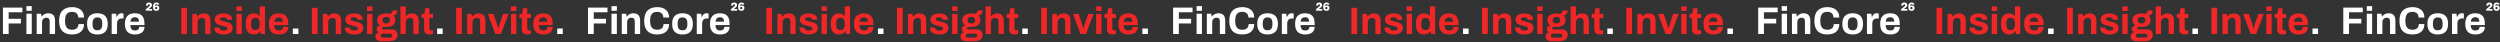 <?xml version="1.0" encoding="UTF-8"?> <svg xmlns="http://www.w3.org/2000/svg" width="6546" height="110" viewBox="0 0 6546 110" fill="none"><rect x="0" y="0" width="6546" height="110" fill="#333333" stroke="none"/><g clip-path="url(#clip0_3218_14)"><path d="M2006.64 89V20.4H2021.54V89H2006.64ZM2035.52 89V36.4H2047.02L2048.12 43.6H2048.82C2050.02 41.867 2051.45 40.367 2053.12 39.1C2054.85 37.833 2056.78 36.867 2058.92 36.2C2061.05 35.533 2063.38 35.2 2065.92 35.2C2069.38 35.2 2072.42 35.833 2075.02 37.1C2077.62 38.367 2079.62 40.367 2081.02 43.1C2082.48 45.833 2083.22 49.4 2083.22 53.8V89H2069.32V56C2069.32 54.333 2069.12 52.933 2068.72 51.8C2068.32 50.6 2067.72 49.633 2066.92 48.9C2066.18 48.1 2065.25 47.533 2064.12 47.2C2062.98 46.867 2061.72 46.7 2060.32 46.7C2058.25 46.7 2056.38 47.2 2054.72 48.2C2053.05 49.2 2051.75 50.567 2050.82 52.3C2049.88 54.033 2049.42 56.033 2049.42 58.3V89H2035.52ZM2116.97 90.2C2113.31 90.2 2110.01 89.8 2107.07 89C2104.14 88.2 2101.64 87.1 2099.57 85.7C2097.51 84.233 2095.91 82.5 2094.77 80.5C2093.71 78.5 2093.17 76.233 2093.17 73.7C2093.17 73.433 2093.17 73.167 2093.17 72.9C2093.17 72.633 2093.21 72.433 2093.27 72.3H2106.67C2106.67 72.433 2106.67 72.567 2106.67 72.7C2106.67 72.833 2106.67 72.967 2106.67 73.1C2106.74 74.767 2107.27 76.133 2108.27 77.2C2109.27 78.2 2110.57 78.933 2112.17 79.4C2113.84 79.867 2115.57 80.1 2117.37 80.1C2118.97 80.1 2120.51 79.967 2121.97 79.7C2123.51 79.367 2124.77 78.8 2125.77 78C2126.84 77.2 2127.37 76.167 2127.37 74.9C2127.37 73.3 2126.71 72.067 2125.37 71.2C2124.11 70.333 2122.41 69.633 2120.27 69.1C2118.21 68.567 2115.94 67.967 2113.47 67.3C2111.21 66.767 2108.94 66.167 2106.67 65.5C2104.41 64.767 2102.34 63.833 2100.47 62.7C2098.67 61.567 2097.21 60.1 2096.07 58.3C2094.94 56.433 2094.37 54.1 2094.37 51.3C2094.37 48.567 2094.97 46.2 2096.17 44.2C2097.37 42.133 2099.01 40.433 2101.07 39.1C2103.21 37.767 2105.67 36.8 2108.47 36.2C2111.34 35.533 2114.41 35.2 2117.67 35.2C2120.74 35.2 2123.61 35.533 2126.27 36.2C2128.94 36.8 2131.27 37.733 2133.27 39C2135.27 40.2 2136.84 41.733 2137.97 43.6C2139.11 45.4 2139.67 47.433 2139.67 49.7C2139.67 50.167 2139.67 50.6 2139.67 51C2139.67 51.4 2139.64 51.667 2139.57 51.8H2126.27V51C2126.27 49.8 2125.91 48.8 2125.17 48C2124.44 47.133 2123.37 46.467 2121.97 46C2120.64 45.533 2119.01 45.3 2117.07 45.3C2115.74 45.3 2114.51 45.4 2113.37 45.6C2112.31 45.8 2111.37 46.1 2110.57 46.5C2109.77 46.9 2109.14 47.4 2108.67 48C2108.27 48.533 2108.07 49.2 2108.07 50C2108.07 51.133 2108.54 52.067 2109.47 52.8C2110.47 53.467 2111.77 54.033 2113.37 54.5C2114.97 54.967 2116.74 55.467 2118.67 56C2121.07 56.667 2123.57 57.333 2126.17 58C2128.84 58.6 2131.31 59.433 2133.57 60.5C2135.84 61.567 2137.67 63.1 2139.07 65.1C2140.47 67.033 2141.17 69.667 2141.17 73C2141.17 76.2 2140.54 78.9 2139.27 81.1C2138.07 83.3 2136.37 85.067 2134.17 86.4C2131.97 87.733 2129.41 88.7 2126.47 89.3C2123.54 89.9 2120.37 90.2 2116.97 90.2ZM2151.24 28.7V16.7H2165.14V28.7H2151.24ZM2151.24 89V36.4H2165.14V89H2151.24ZM2196.5 90.2C2192.17 90.2 2188.4 89.233 2185.2 87.3C2182.07 85.3 2179.63 82.267 2177.9 78.2C2176.17 74.133 2175.3 68.933 2175.3 62.6C2175.3 56.267 2176.17 51.1 2177.9 47.1C2179.7 43.033 2182.13 40.033 2185.2 38.1C2188.33 36.167 2191.93 35.2 2196 35.2C2198.27 35.2 2200.37 35.467 2202.3 36C2204.3 36.467 2206.03 37.233 2207.5 38.3C2209.03 39.367 2210.33 40.667 2211.4 42.2H2212V16.7H2225.9V89H2214.5L2213.4 81.9H2212.7C2210.97 84.7 2208.7 86.8 2205.9 88.2C2203.1 89.533 2199.97 90.2 2196.5 90.2ZM2200.9 78.8C2203.5 78.8 2205.6 78.2 2207.2 77C2208.87 75.8 2210.1 74.067 2210.9 71.8C2211.7 69.533 2212.1 66.833 2212.1 63.7V61.9C2212.1 59.567 2211.87 57.433 2211.4 55.5C2211 53.567 2210.33 51.967 2209.4 50.7C2208.47 49.367 2207.3 48.367 2205.9 47.7C2204.5 46.967 2202.83 46.6 2200.9 46.6C2198.1 46.6 2195.87 47.167 2194.2 48.3C2192.53 49.367 2191.33 51.033 2190.6 53.3C2189.87 55.5 2189.5 58.267 2189.5 61.6V63.9C2189.5 67.233 2189.87 70 2190.6 72.2C2191.33 74.4 2192.53 76.067 2194.2 77.2C2195.87 78.267 2198.1 78.8 2200.9 78.8ZM2262.64 90.2C2256.84 90.2 2251.97 89.233 2248.04 87.3C2244.11 85.3 2241.14 82.267 2239.14 78.2C2237.14 74.133 2236.14 68.967 2236.14 62.7C2236.14 56.367 2237.14 51.2 2239.14 47.2C2241.14 43.133 2244.07 40.133 2247.94 38.2C2251.87 36.2 2256.67 35.2 2262.34 35.2C2267.67 35.2 2272.17 36.167 2275.84 38.1C2279.51 39.967 2282.27 42.9 2284.14 46.9C2286.01 50.833 2286.94 55.933 2286.94 62.2V65.8H2250.24C2250.37 68.867 2250.84 71.467 2251.64 73.6C2252.51 75.733 2253.81 77.333 2255.54 78.4C2257.34 79.4 2259.71 79.9 2262.64 79.9C2264.24 79.9 2265.67 79.7 2266.94 79.3C2268.27 78.9 2269.41 78.3 2270.34 77.5C2271.27 76.7 2272.01 75.7 2272.54 74.5C2273.07 73.3 2273.34 71.933 2273.34 70.4H2286.94C2286.94 73.733 2286.34 76.633 2285.14 79.1C2283.94 81.567 2282.27 83.633 2280.14 85.3C2278.01 86.9 2275.44 88.133 2272.44 89C2269.51 89.8 2266.24 90.2 2262.64 90.2ZM2250.44 57H2272.64C2272.64 55 2272.37 53.267 2271.84 51.8C2271.37 50.333 2270.71 49.133 2269.84 48.2C2268.97 47.267 2267.91 46.6 2266.64 46.2C2265.44 45.733 2264.07 45.5 2262.54 45.5C2260.01 45.5 2257.87 45.933 2256.14 46.8C2254.47 47.6 2253.17 48.867 2252.24 50.6C2251.37 52.267 2250.77 54.4 2250.44 57ZM2348.63 89V20.4H2363.53V89H2348.63ZM2377.51 89V36.4H2389.01L2390.11 43.6H2390.81C2392.01 41.867 2393.44 40.367 2395.11 39.1C2396.84 37.833 2398.78 36.867 2400.91 36.2C2403.04 35.533 2405.38 35.2 2407.91 35.2C2411.38 35.2 2414.41 35.833 2417.01 37.1C2419.61 38.367 2421.61 40.367 2423.01 43.1C2424.48 45.833 2425.21 49.4 2425.21 53.8V89H2411.31V56C2411.31 54.333 2411.11 52.933 2410.71 51.8C2410.31 50.6 2409.71 49.633 2408.91 48.9C2408.18 48.1 2407.24 47.533 2406.11 47.2C2404.98 46.867 2403.71 46.7 2402.31 46.7C2400.24 46.7 2398.38 47.2 2396.71 48.2C2395.04 49.2 2393.74 50.567 2392.81 52.3C2391.88 54.033 2391.41 56.033 2391.41 58.3V89H2377.51ZM2458.96 90.2C2455.3 90.2 2452 89.8 2449.06 89C2446.13 88.2 2443.63 87.1 2441.56 85.7C2439.5 84.233 2437.9 82.5 2436.76 80.5C2435.7 78.5 2435.16 76.233 2435.16 73.7C2435.16 73.433 2435.16 73.167 2435.16 72.9C2435.16 72.633 2435.2 72.433 2435.26 72.3H2448.66C2448.66 72.433 2448.66 72.567 2448.66 72.7C2448.66 72.833 2448.66 72.967 2448.66 73.1C2448.73 74.767 2449.26 76.133 2450.26 77.2C2451.26 78.2 2452.56 78.933 2454.16 79.4C2455.83 79.867 2457.56 80.1 2459.36 80.1C2460.96 80.1 2462.5 79.967 2463.96 79.7C2465.5 79.367 2466.76 78.8 2467.76 78C2468.83 77.2 2469.36 76.167 2469.36 74.9C2469.36 73.3 2468.7 72.067 2467.36 71.2C2466.1 70.333 2464.4 69.633 2462.26 69.1C2460.2 68.567 2457.93 67.967 2455.46 67.3C2453.2 66.767 2450.93 66.167 2448.66 65.5C2446.4 64.767 2444.33 63.833 2442.46 62.7C2440.66 61.567 2439.2 60.1 2438.06 58.3C2436.93 56.433 2436.36 54.1 2436.36 51.3C2436.36 48.567 2436.96 46.2 2438.16 44.2C2439.36 42.133 2441 40.433 2443.06 39.1C2445.2 37.767 2447.66 36.8 2450.46 36.2C2453.33 35.533 2456.4 35.2 2459.66 35.2C2462.73 35.2 2465.6 35.533 2468.26 36.2C2470.93 36.8 2473.26 37.733 2475.26 39C2477.26 40.2 2478.83 41.733 2479.96 43.6C2481.1 45.4 2481.66 47.433 2481.66 49.7C2481.66 50.167 2481.66 50.6 2481.66 51C2481.66 51.4 2481.63 51.667 2481.56 51.8H2468.26V51C2468.26 49.8 2467.9 48.8 2467.16 48C2466.43 47.133 2465.36 46.467 2463.96 46C2462.63 45.533 2461 45.3 2459.06 45.3C2457.73 45.3 2456.5 45.4 2455.36 45.6C2454.3 45.8 2453.36 46.1 2452.56 46.5C2451.76 46.9 2451.13 47.4 2450.66 48C2450.26 48.533 2450.06 49.2 2450.06 50C2450.06 51.133 2450.53 52.067 2451.46 52.8C2452.46 53.467 2453.76 54.033 2455.36 54.5C2456.96 54.967 2458.73 55.467 2460.66 56C2463.06 56.667 2465.56 57.333 2468.16 58C2470.83 58.6 2473.3 59.433 2475.56 60.5C2477.83 61.567 2479.66 63.1 2481.06 65.1C2482.46 67.033 2483.16 69.667 2483.16 73C2483.16 76.2 2482.53 78.9 2481.26 81.1C2480.06 83.3 2478.36 85.067 2476.16 86.4C2473.96 87.733 2471.4 88.7 2468.46 89.3C2465.53 89.9 2462.36 90.2 2458.96 90.2ZM2493.23 28.7V16.7H2507.13V28.7H2493.23ZM2493.23 89V36.4H2507.13V89H2493.23ZM2528.49 107.8C2526.16 107.8 2523.96 107.3 2521.89 106.3C2519.82 105.367 2518.16 103.967 2516.89 102.1C2515.62 100.233 2514.99 98 2514.99 95.4C2514.99 92.467 2515.82 90.133 2517.49 88.4C2519.22 86.6 2521.16 85.267 2523.29 84.4C2521.76 83.533 2520.49 82.4 2519.49 81C2518.56 79.6 2518.09 77.967 2518.09 76.1C2518.09 73.5 2519.02 71.4 2520.89 69.8C2522.82 68.133 2525.02 67.067 2527.49 66.6C2525.02 65.067 2523.09 63.133 2521.69 60.8C2520.36 58.4 2519.69 55.733 2519.69 52.8C2519.69 49 2520.62 45.8 2522.49 43.2C2524.42 40.6 2527.16 38.633 2530.69 37.3C2534.29 35.9 2538.52 35.2 2543.39 35.2C2545.32 35.2 2547.12 35.3 2548.79 35.5C2550.52 35.7 2552.09 36.033 2553.49 36.5C2555.96 35.033 2557.62 33.433 2558.49 31.7C2559.42 29.9 2559.92 28.467 2559.99 27.4H2572.89C2572.89 29.867 2572.42 32 2571.49 33.8C2570.62 35.6 2569.36 37.1 2567.69 38.3C2566.02 39.433 2564.02 40.267 2561.69 40.8C2563.42 42.267 2564.76 44.033 2565.69 46.1C2566.62 48.167 2567.09 50.4 2567.09 52.8C2567.09 56.533 2566.19 59.733 2564.39 62.4C2562.59 65 2560.02 67 2556.69 68.4C2553.42 69.8 2549.49 70.5 2544.89 70.5H2536.89C2535.29 70.5 2534.09 70.8 2533.29 71.4C2532.49 71.933 2532.09 72.733 2532.09 73.8C2532.09 74.667 2532.42 75.433 2533.09 76.1C2533.82 76.7 2534.99 77 2536.59 77H2558.49C2562.89 77 2566.39 78.367 2568.99 81.1C2571.66 83.767 2572.99 87.2 2572.99 91.4C2572.99 94.6 2572.16 97.433 2570.49 99.9C2568.82 102.367 2566.52 104.3 2563.59 105.7C2560.66 107.1 2557.29 107.8 2553.49 107.8H2528.49ZM2534.29 98.5H2552.79C2553.99 98.5 2555.06 98.267 2555.99 97.8C2556.92 97.4 2557.66 96.8 2558.19 96C2558.72 95.267 2558.99 94.4 2558.99 93.4C2558.99 91.667 2558.46 90.367 2557.39 89.5C2556.32 88.633 2554.99 88.2 2553.39 88.2H2534.29C2532.69 88.2 2531.36 88.667 2530.29 89.6C2529.29 90.533 2528.79 91.767 2528.79 93.3C2528.79 94.833 2529.29 96.067 2530.29 97C2531.36 98 2532.69 98.5 2534.29 98.5ZM2543.39 61.5C2546.66 61.5 2549.12 60.767 2550.79 59.3C2552.52 57.767 2553.39 55.6 2553.39 52.8C2553.39 50 2552.52 47.867 2550.79 46.4C2549.12 44.867 2546.66 44.1 2543.39 44.1C2540.19 44.1 2537.72 44.867 2535.99 46.4C2534.32 47.867 2533.49 50 2533.49 52.8C2533.49 54.6 2533.86 56.167 2534.59 57.5C2535.32 58.833 2536.42 59.833 2537.89 60.5C2539.36 61.167 2541.19 61.5 2543.39 61.5ZM2580.63 89V16.7H2594.53V42.2H2595.23C2596.37 40.8 2597.7 39.6 2599.23 38.6C2600.83 37.533 2602.6 36.7 2604.53 36.1C2606.53 35.5 2608.7 35.2 2611.03 35.2C2614.5 35.2 2617.53 35.833 2620.13 37.1C2622.73 38.367 2624.73 40.367 2626.13 43.1C2627.6 45.833 2628.33 49.4 2628.33 53.8V89H2614.43V56C2614.43 54.333 2614.23 52.933 2613.83 51.8C2613.43 50.6 2612.83 49.633 2612.03 48.9C2611.3 48.1 2610.37 47.533 2609.23 47.2C2608.1 46.867 2606.83 46.7 2605.43 46.7C2603.37 46.7 2601.5 47.2 2599.83 48.2C2598.17 49.2 2596.87 50.567 2595.93 52.3C2595 54.033 2594.53 56.033 2594.53 58.3V89H2580.63ZM2656.49 90.2C2653.16 90.2 2650.46 89.6 2648.39 88.4C2646.32 87.2 2644.82 85.6 2643.89 83.6C2642.96 81.533 2642.49 79.267 2642.49 76.8V47.1H2635.99V36.4H2642.99L2645.59 21.4H2656.39V36.4H2665.99V47.1H2656.39V74.5C2656.39 76.1 2656.76 77.333 2657.49 78.2C2658.22 79 2659.42 79.4 2661.09 79.4H2665.99V88.6C2665.19 88.867 2664.26 89.1 2663.19 89.3C2662.12 89.567 2660.99 89.767 2659.79 89.9C2658.59 90.1 2657.49 90.2 2656.49 90.2ZM2726.46 89V20.4H2741.36V89H2726.46ZM2755.34 89V36.4H2766.84L2767.94 43.6H2768.64C2769.84 41.867 2771.27 40.367 2772.94 39.1C2774.67 37.833 2776.61 36.867 2778.74 36.2C2780.87 35.533 2783.21 35.2 2785.74 35.2C2789.21 35.2 2792.24 35.833 2794.84 37.1C2797.44 38.367 2799.44 40.367 2800.84 43.1C2802.31 45.833 2803.04 49.4 2803.04 53.8V89H2789.14V56C2789.14 54.333 2788.94 52.933 2788.54 51.8C2788.14 50.6 2787.54 49.633 2786.74 48.9C2786.01 48.1 2785.07 47.533 2783.94 47.2C2782.81 46.867 2781.54 46.7 2780.14 46.7C2778.07 46.7 2776.21 47.2 2774.54 48.2C2772.87 49.2 2771.57 50.567 2770.64 52.3C2769.71 54.033 2769.24 56.033 2769.24 58.3V89H2755.34ZM2829.1 89L2809.5 36.4H2824.2L2831.9 58.6C2832.3 59.733 2832.76 61.233 2833.3 63.1C2833.9 64.967 2834.5 66.933 2835.1 69C2835.7 71.067 2836.2 72.933 2836.6 74.6H2837.1C2837.56 73.067 2838.06 71.3 2838.6 69.3C2839.13 67.233 2839.66 65.267 2840.2 63.4C2840.8 61.467 2841.3 59.867 2841.7 58.6L2849.4 36.4H2863.4L2843.7 89H2829.1ZM2870.18 28.7V16.7H2884.08V28.7H2870.18ZM2870.18 89V36.4H2884.08V89H2870.18ZM2912.54 90.2C2909.21 90.2 2906.51 89.6 2904.44 88.4C2902.38 87.2 2900.88 85.6 2899.94 83.6C2899.01 81.533 2898.54 79.267 2898.54 76.8V47.1H2892.04V36.4H2899.04L2901.64 21.4H2912.44V36.4H2922.04V47.1H2912.44V74.5C2912.44 76.1 2912.81 77.333 2913.54 78.2C2914.28 79 2915.48 79.4 2917.14 79.4H2922.04V88.6C2921.24 88.867 2920.31 89.1 2919.24 89.3C2918.18 89.567 2917.04 89.767 2915.84 89.9C2914.64 90.1 2913.54 90.2 2912.54 90.2ZM2954.92 90.2C2949.12 90.2 2944.26 89.233 2940.32 87.3C2936.39 85.3 2933.42 82.267 2931.42 78.2C2929.42 74.133 2928.42 68.967 2928.42 62.7C2928.42 56.367 2929.42 51.2 2931.42 47.2C2933.42 43.133 2936.36 40.133 2940.22 38.2C2944.16 36.2 2948.96 35.2 2954.62 35.2C2959.96 35.2 2964.46 36.167 2968.12 38.1C2971.79 39.967 2974.56 42.9 2976.42 46.9C2978.29 50.833 2979.22 55.933 2979.22 62.2V65.8H2942.52C2942.66 68.867 2943.12 71.467 2943.92 73.6C2944.79 75.733 2946.09 77.333 2947.82 78.4C2949.62 79.4 2951.99 79.9 2954.92 79.9C2956.52 79.9 2957.96 79.7 2959.22 79.3C2960.56 78.9 2961.69 78.3 2962.62 77.5C2963.56 76.7 2964.29 75.7 2964.82 74.5C2965.36 73.3 2965.62 71.933 2965.62 70.4H2979.22C2979.22 73.733 2978.62 76.633 2977.42 79.1C2976.22 81.567 2974.56 83.633 2972.42 85.3C2970.29 86.9 2967.72 88.133 2964.72 89C2961.79 89.8 2958.52 90.2 2954.92 90.2ZM2942.72 57H2964.92C2964.92 55 2964.66 53.267 2964.12 51.8C2963.66 50.333 2962.99 49.133 2962.12 48.2C2961.26 47.267 2960.19 46.6 2958.92 46.2C2957.72 45.733 2956.36 45.5 2954.82 45.5C2952.29 45.5 2950.16 45.933 2948.42 46.8C2946.76 47.6 2945.46 48.867 2944.52 50.6C2943.66 52.267 2943.06 54.4 2942.72 57Z" fill="#F12727"></path><path d="M2298.84 89V74.7H2313.34V89H2298.84ZM2676.67 89V74.7H2691.17V89H2676.67ZM2991.12 89V74.7H3005.62V89H2991.12Z" fill="white"></path><path d="M474.6 89V20.4H489.5V89H474.6ZM503.478 89V36.4H514.978L516.078 43.6H516.778C517.978 41.867 519.411 40.367 521.078 39.1C522.811 37.833 524.745 36.867 526.878 36.2C529.011 35.533 531.345 35.2 533.878 35.2C537.345 35.2 540.378 35.833 542.978 37.1C545.578 38.367 547.578 40.367 548.978 43.1C550.445 45.833 551.178 49.4 551.178 53.8V89H537.278V56C537.278 54.333 537.078 52.933 536.678 51.8C536.278 50.6 535.678 49.633 534.878 48.9C534.145 48.1 533.211 47.533 532.078 47.2C530.945 46.867 529.678 46.7 528.278 46.7C526.211 46.7 524.345 47.2 522.678 48.2C521.011 49.2 519.711 50.567 518.778 52.3C517.845 54.033 517.378 56.033 517.378 58.3V89H503.478ZM584.934 90.2C581.268 90.2 577.968 89.8 575.034 89C572.101 88.2 569.601 87.1 567.534 85.7C565.468 84.233 563.868 82.5 562.734 80.5C561.668 78.5 561.134 76.233 561.134 73.7C561.134 73.433 561.134 73.167 561.134 72.9C561.134 72.633 561.168 72.433 561.234 72.3H574.634C574.634 72.433 574.634 72.567 574.634 72.7C574.634 72.833 574.634 72.967 574.634 73.1C574.701 74.767 575.234 76.133 576.234 77.2C577.234 78.2 578.534 78.933 580.134 79.4C581.801 79.867 583.534 80.1 585.334 80.1C586.934 80.1 588.468 79.967 589.934 79.7C591.468 79.367 592.734 78.8 593.734 78C594.801 77.2 595.334 76.167 595.334 74.9C595.334 73.3 594.668 72.067 593.334 71.2C592.068 70.333 590.368 69.633 588.234 69.1C586.168 68.567 583.901 67.967 581.434 67.3C579.168 66.767 576.901 66.167 574.634 65.5C572.368 64.767 570.301 63.833 568.434 62.7C566.634 61.567 565.168 60.1 564.034 58.3C562.901 56.433 562.334 54.1 562.334 51.3C562.334 48.567 562.934 46.2 564.134 44.2C565.334 42.133 566.968 40.433 569.034 39.1C571.168 37.767 573.634 36.8 576.434 36.2C579.301 35.533 582.368 35.2 585.634 35.2C588.701 35.2 591.568 35.533 594.234 36.2C596.901 36.8 599.234 37.733 601.234 39C603.234 40.2 604.801 41.733 605.934 43.6C607.068 45.4 607.634 47.433 607.634 49.7C607.634 50.167 607.634 50.6 607.634 51C607.634 51.4 607.601 51.667 607.534 51.8H594.234V51C594.234 49.8 593.868 48.8 593.134 48C592.401 47.133 591.334 46.467 589.934 46C588.601 45.533 586.968 45.3 585.034 45.3C583.701 45.3 582.468 45.4 581.334 45.6C580.268 45.8 579.334 46.1 578.534 46.5C577.734 46.9 577.101 47.4 576.634 48C576.234 48.533 576.034 49.2 576.034 50C576.034 51.133 576.501 52.067 577.434 52.8C578.434 53.467 579.734 54.033 581.334 54.5C582.934 54.967 584.701 55.467 586.634 56C589.034 56.667 591.534 57.333 594.134 58C596.801 58.6 599.268 59.433 601.534 60.5C603.801 61.567 605.634 63.1 607.034 65.1C608.434 67.033 609.134 69.667 609.134 73C609.134 76.2 608.501 78.9 607.234 81.1C606.034 83.3 604.334 85.067 602.134 86.4C599.934 87.733 597.368 88.7 594.434 89.3C591.501 89.9 588.334 90.2 584.934 90.2ZM619.201 28.7V16.7H633.101V28.7H619.201ZM619.201 89V36.4H633.101V89H619.201ZM664.461 90.2C660.128 90.2 656.361 89.233 653.161 87.3C650.028 85.3 647.594 82.267 645.861 78.2C644.128 74.133 643.261 68.933 643.261 62.6C643.261 56.267 644.128 51.1 645.861 47.1C647.661 43.033 650.094 40.033 653.161 38.1C656.294 36.167 659.894 35.2 663.961 35.2C666.228 35.2 668.328 35.467 670.261 36C672.261 36.467 673.994 37.233 675.461 38.3C676.994 39.367 678.294 40.667 679.361 42.2H679.961V16.7H693.861V89H682.461L681.361 81.9H680.661C678.928 84.7 676.661 86.8 673.861 88.2C671.061 89.533 667.928 90.2 664.461 90.2ZM668.861 78.8C671.461 78.8 673.561 78.2 675.161 77C676.828 75.8 678.061 74.067 678.861 71.8C679.661 69.533 680.061 66.833 680.061 63.7V61.9C680.061 59.567 679.828 57.433 679.361 55.5C678.961 53.567 678.294 51.967 677.361 50.7C676.428 49.367 675.261 48.367 673.861 47.7C672.461 46.967 670.794 46.6 668.861 46.6C666.061 46.6 663.828 47.167 662.161 48.3C660.494 49.367 659.294 51.033 658.561 53.3C657.828 55.5 657.461 58.267 657.461 61.6V63.9C657.461 67.233 657.828 70 658.561 72.2C659.294 74.4 660.494 76.067 662.161 77.2C663.828 78.267 666.061 78.8 668.861 78.8ZM730.601 90.2C724.801 90.2 719.934 89.233 716.001 87.3C712.067 85.3 709.101 82.267 707.101 78.2C705.101 74.133 704.101 68.967 704.101 62.7C704.101 56.367 705.101 51.2 707.101 47.2C709.101 43.133 712.034 40.133 715.901 38.2C719.834 36.2 724.634 35.2 730.301 35.2C735.634 35.2 740.134 36.167 743.801 38.1C747.467 39.967 750.234 42.9 752.101 46.9C753.967 50.833 754.901 55.933 754.901 62.2V65.8H718.201C718.334 68.867 718.801 71.467 719.601 73.6C720.467 75.733 721.767 77.333 723.501 78.4C725.301 79.4 727.667 79.9 730.601 79.9C732.201 79.9 733.634 79.7 734.901 79.3C736.234 78.9 737.367 78.3 738.301 77.5C739.234 76.7 739.967 75.7 740.501 74.5C741.034 73.3 741.301 71.933 741.301 70.4H754.901C754.901 73.733 754.301 76.633 753.101 79.1C751.901 81.567 750.234 83.633 748.101 85.3C745.967 86.9 743.401 88.133 740.401 89C737.467 89.8 734.201 90.2 730.601 90.2ZM718.401 57H740.601C740.601 55 740.334 53.267 739.801 51.8C739.334 50.333 738.667 49.133 737.801 48.2C736.934 47.267 735.867 46.6 734.601 46.2C733.401 45.733 732.034 45.5 730.501 45.5C727.967 45.5 725.834 45.933 724.101 46.8C722.434 47.6 721.134 48.867 720.201 50.6C719.334 52.267 718.734 54.4 718.401 57ZM816.592 89V20.4H831.492V89H816.592ZM845.47 89V36.4H856.97L858.07 43.6H858.77C859.97 41.867 861.404 40.367 863.07 39.1C864.804 37.833 866.737 36.867 868.87 36.2C871.004 35.533 873.337 35.2 875.87 35.2C879.337 35.2 882.37 35.833 884.97 37.1C887.57 38.367 889.57 40.367 890.97 43.1C892.437 45.833 893.17 49.4 893.17 53.8V89H879.27V56C879.27 54.333 879.07 52.933 878.67 51.8C878.27 50.6 877.67 49.633 876.87 48.9C876.137 48.1 875.204 47.533 874.07 47.2C872.937 46.867 871.67 46.7 870.27 46.7C868.204 46.7 866.337 47.2 864.67 48.2C863.004 49.2 861.704 50.567 860.77 52.3C859.837 54.033 859.37 56.033 859.37 58.3V89H845.47ZM926.927 90.2C923.26 90.2 919.96 89.8 917.027 89C914.093 88.2 911.593 87.1 909.527 85.7C907.46 84.233 905.86 82.5 904.727 80.5C903.66 78.5 903.127 76.233 903.127 73.7C903.127 73.433 903.127 73.167 903.127 72.9C903.127 72.633 903.16 72.433 903.227 72.3H916.627C916.627 72.433 916.627 72.567 916.627 72.7C916.627 72.833 916.627 72.967 916.627 73.1C916.693 74.767 917.227 76.133 918.227 77.2C919.227 78.2 920.527 78.933 922.127 79.4C923.793 79.867 925.527 80.1 927.327 80.1C928.927 80.1 930.46 79.967 931.927 79.7C933.46 79.367 934.727 78.8 935.727 78C936.793 77.2 937.327 76.167 937.327 74.9C937.327 73.3 936.66 72.067 935.327 71.2C934.06 70.333 932.36 69.633 930.227 69.1C928.16 68.567 925.893 67.967 923.427 67.3C921.16 66.767 918.893 66.167 916.627 65.5C914.36 64.767 912.293 63.833 910.427 62.7C908.627 61.567 907.16 60.1 906.027 58.3C904.893 56.433 904.327 54.1 904.327 51.3C904.327 48.567 904.927 46.2 906.127 44.2C907.327 42.133 908.96 40.433 911.027 39.1C913.16 37.767 915.627 36.8 918.427 36.2C921.293 35.533 924.36 35.2 927.627 35.2C930.693 35.2 933.56 35.533 936.227 36.2C938.893 36.8 941.227 37.733 943.227 39C945.227 40.2 946.793 41.733 947.927 43.6C949.06 45.4 949.627 47.433 949.627 49.7C949.627 50.167 949.627 50.6 949.627 51C949.627 51.4 949.593 51.667 949.527 51.8H936.227V51C936.227 49.8 935.86 48.8 935.127 48C934.393 47.133 933.327 46.467 931.927 46C930.593 45.533 928.96 45.3 927.027 45.3C925.693 45.3 924.46 45.4 923.327 45.6C922.26 45.8 921.327 46.1 920.527 46.5C919.727 46.9 919.093 47.4 918.627 48C918.227 48.533 918.027 49.2 918.027 50C918.027 51.133 918.493 52.067 919.427 52.8C920.427 53.467 921.727 54.033 923.327 54.5C924.927 54.967 926.693 55.467 928.627 56C931.027 56.667 933.527 57.333 936.127 58C938.793 58.6 941.26 59.433 943.527 60.5C945.793 61.567 947.627 63.1 949.027 65.1C950.427 67.033 951.127 69.667 951.127 73C951.127 76.2 950.493 78.9 949.227 81.1C948.027 83.3 946.327 85.067 944.127 86.4C941.927 87.733 939.36 88.7 936.427 89.3C933.493 89.9 930.327 90.2 926.927 90.2ZM961.193 28.7V16.7H975.093V28.7H961.193ZM961.193 89V36.4H975.093V89H961.193ZM996.453 107.8C994.12 107.8 991.92 107.3 989.853 106.3C987.786 105.367 986.12 103.967 984.853 102.1C983.586 100.233 982.953 98 982.953 95.4C982.953 92.467 983.786 90.133 985.453 88.4C987.186 86.6 989.12 85.267 991.253 84.4C989.72 83.533 988.453 82.4 987.453 81C986.52 79.6 986.053 77.967 986.053 76.1C986.053 73.5 986.986 71.4 988.853 69.8C990.786 68.133 992.986 67.067 995.453 66.6C992.986 65.067 991.053 63.133 989.653 60.8C988.32 58.4 987.653 55.733 987.653 52.8C987.653 49 988.586 45.8 990.453 43.2C992.386 40.6 995.12 38.633 998.653 37.3C1002.25 35.9 1006.49 35.2 1011.35 35.2C1013.29 35.2 1015.09 35.3 1016.75 35.5C1018.49 35.7 1020.05 36.033 1021.45 36.5C1023.92 35.033 1025.59 33.433 1026.45 31.7C1027.39 29.9 1027.89 28.467 1027.95 27.4H1040.85C1040.85 29.867 1040.39 32 1039.45 33.8C1038.59 35.6 1037.32 37.1 1035.65 38.3C1033.99 39.433 1031.99 40.267 1029.65 40.8C1031.39 42.267 1032.72 44.033 1033.65 46.1C1034.59 48.167 1035.05 50.4 1035.05 52.8C1035.05 56.533 1034.15 59.733 1032.35 62.4C1030.55 65 1027.99 67 1024.65 68.4C1021.39 69.8 1017.45 70.5 1012.85 70.5H1004.85C1003.25 70.5 1002.05 70.8 1001.25 71.4C1000.45 71.933 1000.05 72.733 1000.05 73.8C1000.05 74.667 1000.39 75.433 1001.05 76.1C1001.79 76.7 1002.95 77 1004.55 77H1026.45C1030.85 77 1034.35 78.367 1036.95 81.1C1039.62 83.767 1040.95 87.2 1040.95 91.4C1040.95 94.6 1040.12 97.433 1038.45 99.9C1036.79 102.367 1034.49 104.3 1031.55 105.7C1028.62 107.1 1025.25 107.8 1021.45 107.8H996.453ZM1002.25 98.5H1020.75C1021.95 98.5 1023.02 98.267 1023.95 97.8C1024.89 97.4 1025.62 96.8 1026.15 96C1026.69 95.267 1026.95 94.4 1026.95 93.4C1026.95 91.667 1026.42 90.367 1025.35 89.5C1024.29 88.633 1022.95 88.2 1021.35 88.2H1002.25C1000.65 88.2 999.32 88.667 998.253 89.6C997.253 90.533 996.753 91.767 996.753 93.3C996.753 94.833 997.253 96.067 998.253 97C999.32 98 1000.65 98.5 1002.25 98.5ZM1011.35 61.5C1014.62 61.5 1017.09 60.767 1018.75 59.3C1020.49 57.767 1021.35 55.6 1021.35 52.8C1021.35 50 1020.49 47.867 1018.75 46.4C1017.09 44.867 1014.62 44.1 1011.35 44.1C1008.15 44.1 1005.69 44.867 1003.95 46.4C1002.29 47.867 1001.45 50 1001.45 52.8C1001.45 54.6 1001.82 56.167 1002.55 57.5C1003.29 58.833 1004.39 59.833 1005.85 60.5C1007.32 61.167 1009.15 61.5 1011.35 61.5ZM1048.6 89V16.7H1062.5V42.2H1063.2C1064.33 40.8 1065.66 39.6 1067.2 38.6C1068.8 37.533 1070.56 36.7 1072.5 36.1C1074.5 35.5 1076.66 35.2 1079 35.2C1082.46 35.2 1085.5 35.833 1088.1 37.1C1090.7 38.367 1092.7 40.367 1094.1 43.1C1095.56 45.833 1096.3 49.4 1096.3 53.8V89H1082.4V56C1082.4 54.333 1082.2 52.933 1081.8 51.8C1081.4 50.6 1080.8 49.633 1080 48.9C1079.26 48.1 1078.33 47.533 1077.2 47.2C1076.06 46.867 1074.8 46.7 1073.4 46.7C1071.33 46.7 1069.46 47.2 1067.8 48.2C1066.13 49.2 1064.83 50.567 1063.9 52.3C1062.96 54.033 1062.5 56.033 1062.5 58.3V89H1048.6ZM1124.45 90.2C1121.12 90.2 1118.42 89.6 1116.35 88.4C1114.28 87.2 1112.78 85.6 1111.85 83.6C1110.92 81.533 1110.45 79.267 1110.45 76.8V47.1H1103.95V36.4H1110.95L1113.55 21.4H1124.35V36.4H1133.95V47.1H1124.35V74.5C1124.35 76.1 1124.72 77.333 1125.45 78.2C1126.18 79 1127.38 79.4 1129.05 79.4H1133.95V88.6C1133.15 88.867 1132.22 89.1 1131.15 89.3C1130.08 89.567 1128.95 89.767 1127.75 89.9C1126.55 90.1 1125.45 90.2 1124.45 90.2ZM1194.42 89V20.4H1209.32V89H1194.42ZM1223.3 89V36.4H1234.8L1235.9 43.6H1236.6C1237.8 41.867 1239.24 40.367 1240.9 39.1C1242.64 37.833 1244.57 36.867 1246.7 36.2C1248.84 35.533 1251.17 35.2 1253.7 35.2C1257.17 35.2 1260.2 35.833 1262.8 37.1C1265.4 38.367 1267.4 40.367 1268.8 43.1C1270.27 45.833 1271 49.4 1271 53.8V89H1257.1V56C1257.1 54.333 1256.9 52.933 1256.5 51.8C1256.1 50.6 1255.5 49.633 1254.7 48.9C1253.97 48.1 1253.04 47.533 1251.9 47.2C1250.77 46.867 1249.5 46.7 1248.1 46.7C1246.04 46.7 1244.17 47.2 1242.5 48.2C1240.84 49.2 1239.54 50.567 1238.6 52.3C1237.67 54.033 1237.2 56.033 1237.2 58.3V89H1223.3ZM1297.06 89L1277.46 36.4H1292.16L1299.86 58.6C1300.26 59.733 1300.73 61.233 1301.26 63.1C1301.86 64.967 1302.46 66.933 1303.06 69C1303.66 71.067 1304.16 72.933 1304.56 74.6H1305.06C1305.53 73.067 1306.03 71.3 1306.56 69.3C1307.09 67.233 1307.63 65.267 1308.16 63.4C1308.76 61.467 1309.26 59.867 1309.66 58.6L1317.36 36.4H1331.36L1311.66 89H1297.06ZM1338.15 28.7V16.7H1352.05V28.7H1338.15ZM1338.15 89V36.4H1352.05V89H1338.15ZM1380.51 90.2C1377.17 90.2 1374.47 89.6 1372.41 88.4C1370.34 87.2 1368.84 85.6 1367.91 83.6C1366.97 81.533 1366.51 79.267 1366.51 76.8V47.1H1360.01V36.4H1367.01L1369.61 21.4H1380.41V36.4H1390.01V47.1H1380.41V74.5C1380.41 76.1 1380.77 77.333 1381.51 78.2C1382.24 79 1383.44 79.4 1385.11 79.4H1390.01V88.6C1389.21 88.867 1388.27 89.1 1387.21 89.3C1386.14 89.567 1385.01 89.767 1383.81 89.9C1382.61 90.1 1381.51 90.2 1380.51 90.2ZM1422.89 90.2C1417.09 90.2 1412.22 89.233 1408.29 87.3C1404.35 85.3 1401.39 82.267 1399.39 78.2C1397.39 74.133 1396.39 68.967 1396.39 62.7C1396.39 56.367 1397.39 51.2 1399.39 47.2C1401.39 43.133 1404.32 40.133 1408.19 38.2C1412.12 36.2 1416.92 35.2 1422.59 35.2C1427.92 35.2 1432.42 36.167 1436.09 38.1C1439.75 39.967 1442.52 42.9 1444.39 46.9C1446.25 50.833 1447.19 55.933 1447.19 62.2V65.8H1410.49C1410.62 68.867 1411.09 71.467 1411.89 73.6C1412.75 75.733 1414.05 77.333 1415.79 78.4C1417.59 79.4 1419.95 79.9 1422.89 79.9C1424.49 79.9 1425.92 79.7 1427.19 79.3C1428.52 78.9 1429.65 78.3 1430.59 77.5C1431.52 76.7 1432.25 75.7 1432.79 74.5C1433.32 73.3 1433.59 71.933 1433.59 70.4H1447.19C1447.19 73.733 1446.59 76.633 1445.39 79.1C1444.19 81.567 1442.52 83.633 1440.39 85.3C1438.25 86.9 1435.69 88.133 1432.69 89C1429.75 89.8 1426.49 90.2 1422.89 90.2ZM1410.69 57H1432.89C1432.89 55 1432.62 53.267 1432.09 51.8C1431.62 50.333 1430.95 49.133 1430.09 48.2C1429.22 47.267 1428.15 46.6 1426.89 46.2C1425.69 45.733 1424.32 45.5 1422.79 45.5C1420.25 45.5 1418.12 45.933 1416.39 46.8C1414.72 47.6 1413.42 48.867 1412.49 50.6C1411.62 52.267 1411.02 54.4 1410.69 57Z" fill="#F12727"></path><path d="M766.799 89V74.7H781.299V89H766.799ZM1144.63 89V74.7H1159.13V89H1144.63ZM1459.08 89V74.7H1473.58V89H1459.08Z" fill="white"></path><path d="M3538.6 89V20.4H3553.5V89H3538.6ZM3567.48 89V36.4H3578.98L3580.08 43.6H3580.78C3581.98 41.867 3583.41 40.367 3585.08 39.1C3586.81 37.833 3588.74 36.867 3590.88 36.2C3593.01 35.533 3595.34 35.2 3597.88 35.2C3601.34 35.2 3604.38 35.833 3606.98 37.1C3609.58 38.367 3611.58 40.367 3612.98 43.1C3614.44 45.833 3615.18 49.4 3615.18 53.8V89H3601.28V56C3601.28 54.333 3601.08 52.933 3600.68 51.8C3600.28 50.6 3599.68 49.633 3598.88 48.9C3598.14 48.1 3597.21 47.533 3596.08 47.2C3594.94 46.867 3593.68 46.7 3592.28 46.7C3590.21 46.7 3588.34 47.2 3586.68 48.2C3585.01 49.2 3583.71 50.567 3582.78 52.3C3581.84 54.033 3581.38 56.033 3581.38 58.3V89H3567.48ZM3648.93 90.2C3645.27 90.2 3641.97 89.8 3639.03 89C3636.1 88.2 3633.6 87.1 3631.53 85.7C3629.47 84.233 3627.87 82.5 3626.73 80.5C3625.67 78.5 3625.13 76.233 3625.13 73.7C3625.13 73.433 3625.13 73.167 3625.13 72.9C3625.13 72.633 3625.17 72.433 3625.23 72.3H3638.63C3638.63 72.433 3638.63 72.567 3638.63 72.7C3638.63 72.833 3638.63 72.967 3638.63 73.1C3638.7 74.767 3639.23 76.133 3640.23 77.2C3641.23 78.2 3642.53 78.933 3644.13 79.4C3645.8 79.867 3647.53 80.1 3649.33 80.1C3650.93 80.1 3652.47 79.967 3653.93 79.7C3655.47 79.367 3656.73 78.8 3657.73 78C3658.8 77.2 3659.33 76.167 3659.33 74.9C3659.33 73.3 3658.67 72.067 3657.33 71.2C3656.07 70.333 3654.37 69.633 3652.23 69.1C3650.17 68.567 3647.9 67.967 3645.43 67.3C3643.17 66.767 3640.9 66.167 3638.63 65.5C3636.37 64.767 3634.3 63.833 3632.43 62.7C3630.63 61.567 3629.17 60.1 3628.03 58.3C3626.9 56.433 3626.33 54.1 3626.33 51.3C3626.33 48.567 3626.93 46.2 3628.13 44.2C3629.33 42.133 3630.97 40.433 3633.03 39.1C3635.17 37.767 3637.63 36.8 3640.43 36.2C3643.3 35.533 3646.37 35.2 3649.63 35.2C3652.7 35.2 3655.57 35.533 3658.23 36.2C3660.9 36.8 3663.23 37.733 3665.23 39C3667.23 40.2 3668.8 41.733 3669.93 43.6C3671.07 45.4 3671.63 47.433 3671.63 49.7C3671.63 50.167 3671.63 50.6 3671.63 51C3671.63 51.4 3671.6 51.667 3671.53 51.8H3658.23V51C3658.23 49.8 3657.87 48.8 3657.13 48C3656.4 47.133 3655.33 46.467 3653.93 46C3652.6 45.533 3650.97 45.3 3649.03 45.3C3647.7 45.3 3646.47 45.4 3645.33 45.6C3644.27 45.8 3643.33 46.1 3642.53 46.5C3641.73 46.9 3641.1 47.4 3640.63 48C3640.23 48.533 3640.03 49.2 3640.03 50C3640.03 51.133 3640.5 52.067 3641.43 52.8C3642.43 53.467 3643.73 54.033 3645.33 54.5C3646.93 54.967 3648.7 55.467 3650.63 56C3653.03 56.667 3655.53 57.333 3658.13 58C3660.8 58.6 3663.27 59.433 3665.53 60.5C3667.8 61.567 3669.63 63.1 3671.03 65.1C3672.43 67.033 3673.13 69.667 3673.13 73C3673.13 76.2 3672.5 78.9 3671.23 81.1C3670.03 83.3 3668.33 85.067 3666.13 86.4C3663.93 87.733 3661.37 88.7 3658.43 89.3C3655.5 89.9 3652.33 90.2 3648.93 90.2ZM3683.2 28.7V16.7H3697.1V28.7H3683.2ZM3683.2 89V36.4H3697.1V89H3683.2ZM3728.46 90.2C3724.13 90.2 3720.36 89.233 3717.16 87.3C3714.03 85.3 3711.59 82.267 3709.86 78.2C3708.13 74.133 3707.26 68.933 3707.26 62.6C3707.26 56.267 3708.13 51.1 3709.86 47.1C3711.66 43.033 3714.09 40.033 3717.16 38.1C3720.29 36.167 3723.89 35.2 3727.96 35.2C3730.23 35.2 3732.33 35.467 3734.26 36C3736.26 36.467 3737.99 37.233 3739.46 38.3C3740.99 39.367 3742.29 40.667 3743.36 42.2H3743.96V16.7H3757.86V89H3746.46L3745.36 81.9H3744.66C3742.93 84.7 3740.66 86.8 3737.86 88.2C3735.06 89.533 3731.93 90.2 3728.46 90.2ZM3732.86 78.8C3735.46 78.8 3737.56 78.2 3739.16 77C3740.83 75.8 3742.06 74.067 3742.86 71.8C3743.66 69.533 3744.06 66.833 3744.06 63.7V61.9C3744.06 59.567 3743.83 57.433 3743.36 55.5C3742.96 53.567 3742.29 51.967 3741.36 50.7C3740.43 49.367 3739.26 48.367 3737.86 47.7C3736.46 46.967 3734.79 46.6 3732.86 46.6C3730.06 46.6 3727.83 47.167 3726.16 48.3C3724.49 49.367 3723.29 51.033 3722.56 53.3C3721.83 55.5 3721.46 58.267 3721.46 61.6V63.9C3721.46 67.233 3721.83 70 3722.56 72.2C3723.29 74.4 3724.49 76.067 3726.16 77.2C3727.83 78.267 3730.06 78.8 3732.86 78.8ZM3794.6 90.2C3788.8 90.2 3783.93 89.233 3780 87.3C3776.07 85.3 3773.1 82.267 3771.1 78.2C3769.1 74.133 3768.1 68.967 3768.1 62.7C3768.1 56.367 3769.1 51.2 3771.1 47.2C3773.1 43.133 3776.03 40.133 3779.9 38.2C3783.83 36.2 3788.63 35.2 3794.3 35.2C3799.63 35.2 3804.13 36.167 3807.8 38.1C3811.47 39.967 3814.23 42.9 3816.1 46.9C3817.97 50.833 3818.9 55.933 3818.9 62.2V65.8H3782.2C3782.33 68.867 3782.8 71.467 3783.6 73.6C3784.47 75.733 3785.77 77.333 3787.5 78.4C3789.3 79.4 3791.67 79.9 3794.6 79.9C3796.2 79.9 3797.63 79.7 3798.9 79.3C3800.23 78.9 3801.37 78.3 3802.3 77.5C3803.23 76.7 3803.97 75.7 3804.5 74.5C3805.03 73.3 3805.3 71.933 3805.3 70.4H3818.9C3818.9 73.733 3818.3 76.633 3817.1 79.1C3815.9 81.567 3814.23 83.633 3812.1 85.3C3809.97 86.9 3807.4 88.133 3804.4 89C3801.47 89.8 3798.2 90.2 3794.6 90.2ZM3782.4 57H3804.6C3804.6 55 3804.33 53.267 3803.8 51.8C3803.33 50.333 3802.67 49.133 3801.8 48.2C3800.93 47.267 3799.87 46.6 3798.6 46.2C3797.4 45.733 3796.03 45.5 3794.5 45.5C3791.97 45.5 3789.83 45.933 3788.1 46.8C3786.43 47.6 3785.13 48.867 3784.2 50.6C3783.33 52.267 3782.73 54.4 3782.4 57ZM3880.59 89V20.4H3895.49V89H3880.59ZM3909.47 89V36.4H3920.97L3922.07 43.6H3922.77C3923.97 41.867 3925.4 40.367 3927.07 39.1C3928.8 37.833 3930.74 36.867 3932.87 36.2C3935 35.533 3937.34 35.2 3939.87 35.2C3943.34 35.2 3946.37 35.833 3948.97 37.1C3951.57 38.367 3953.57 40.367 3954.97 43.1C3956.44 45.833 3957.17 49.4 3957.17 53.8V89H3943.27V56C3943.27 54.333 3943.07 52.933 3942.67 51.8C3942.27 50.6 3941.67 49.633 3940.87 48.9C3940.14 48.1 3939.2 47.533 3938.07 47.2C3936.94 46.867 3935.67 46.7 3934.27 46.7C3932.2 46.7 3930.34 47.2 3928.67 48.2C3927 49.2 3925.7 50.567 3924.77 52.3C3923.84 54.033 3923.37 56.033 3923.37 58.3V89H3909.47ZM3990.93 90.2C3987.26 90.2 3983.96 89.8 3981.03 89C3978.09 88.2 3975.59 87.1 3973.53 85.7C3971.46 84.233 3969.86 82.5 3968.73 80.5C3967.66 78.5 3967.13 76.233 3967.13 73.7C3967.13 73.433 3967.13 73.167 3967.13 72.9C3967.13 72.633 3967.16 72.433 3967.23 72.3H3980.63C3980.63 72.433 3980.63 72.567 3980.63 72.7C3980.63 72.833 3980.63 72.967 3980.63 73.1C3980.69 74.767 3981.23 76.133 3982.23 77.2C3983.23 78.2 3984.53 78.933 3986.13 79.4C3987.79 79.867 3989.53 80.1 3991.33 80.1C3992.93 80.1 3994.46 79.967 3995.93 79.7C3997.46 79.367 3998.73 78.8 3999.73 78C4000.79 77.2 4001.33 76.167 4001.33 74.9C4001.33 73.3 4000.66 72.067 3999.33 71.2C3998.06 70.333 3996.36 69.633 3994.23 69.1C3992.16 68.567 3989.89 67.967 3987.43 67.3C3985.16 66.767 3982.89 66.167 3980.63 65.5C3978.36 64.767 3976.29 63.833 3974.43 62.7C3972.63 61.567 3971.16 60.1 3970.03 58.3C3968.89 56.433 3968.33 54.1 3968.33 51.3C3968.33 48.567 3968.93 46.2 3970.13 44.2C3971.33 42.133 3972.96 40.433 3975.03 39.1C3977.16 37.767 3979.63 36.8 3982.43 36.2C3985.29 35.533 3988.36 35.2 3991.63 35.2C3994.69 35.2 3997.56 35.533 4000.23 36.2C4002.89 36.8 4005.23 37.733 4007.23 39C4009.23 40.2 4010.79 41.733 4011.93 43.6C4013.06 45.4 4013.63 47.433 4013.63 49.7C4013.63 50.167 4013.63 50.6 4013.63 51C4013.63 51.4 4013.59 51.667 4013.53 51.8H4000.23V51C4000.23 49.8 3999.86 48.8 3999.13 48C3998.39 47.133 3997.33 46.467 3995.93 46C3994.59 45.533 3992.96 45.3 3991.03 45.3C3989.69 45.3 3988.46 45.4 3987.33 45.6C3986.26 45.8 3985.33 46.1 3984.53 46.5C3983.73 46.9 3983.09 47.4 3982.63 48C3982.23 48.533 3982.03 49.2 3982.03 50C3982.03 51.133 3982.49 52.067 3983.43 52.8C3984.43 53.467 3985.73 54.033 3987.33 54.5C3988.93 54.967 3990.69 55.467 3992.63 56C3995.03 56.667 3997.53 57.333 4000.13 58C4002.79 58.6 4005.26 59.433 4007.53 60.5C4009.79 61.567 4011.63 63.1 4013.03 65.1C4014.43 67.033 4015.13 69.667 4015.13 73C4015.13 76.2 4014.49 78.9 4013.23 81.1C4012.03 83.3 4010.33 85.067 4008.13 86.4C4005.93 87.733 4003.36 88.7 4000.43 89.3C3997.49 89.9 3994.33 90.2 3990.93 90.2ZM4025.19 28.7V16.7H4039.09V28.7H4025.19ZM4025.19 89V36.4H4039.09V89H4025.19ZM4060.45 107.8C4058.12 107.8 4055.92 107.3 4053.85 106.3C4051.79 105.367 4050.12 103.967 4048.85 102.1C4047.59 100.233 4046.95 98 4046.95 95.4C4046.95 92.467 4047.79 90.133 4049.45 88.4C4051.19 86.6 4053.12 85.267 4055.25 84.4C4053.72 83.533 4052.45 82.4 4051.45 81C4050.52 79.6 4050.05 77.967 4050.05 76.1C4050.05 73.5 4050.99 71.4 4052.85 69.8C4054.79 68.133 4056.99 67.067 4059.45 66.6C4056.99 65.067 4055.05 63.133 4053.65 60.8C4052.32 58.4 4051.65 55.733 4051.65 52.8C4051.65 49 4052.59 45.8 4054.45 43.2C4056.39 40.6 4059.12 38.633 4062.65 37.3C4066.25 35.9 4070.49 35.2 4075.35 35.2C4077.29 35.2 4079.09 35.3 4080.75 35.5C4082.49 35.7 4084.05 36.033 4085.45 36.5C4087.92 35.033 4089.59 33.433 4090.45 31.7C4091.39 29.9 4091.89 28.467 4091.95 27.4H4104.85C4104.85 29.867 4104.39 32 4103.45 33.8C4102.59 35.6 4101.32 37.1 4099.65 38.3C4097.99 39.433 4095.99 40.267 4093.65 40.8C4095.39 42.267 4096.72 44.033 4097.65 46.1C4098.59 48.167 4099.05 50.4 4099.05 52.8C4099.05 56.533 4098.15 59.733 4096.35 62.4C4094.55 65 4091.99 67 4088.65 68.4C4085.39 69.8 4081.45 70.5 4076.85 70.5H4068.85C4067.25 70.5 4066.05 70.8 4065.25 71.4C4064.45 71.933 4064.05 72.733 4064.05 73.8C4064.05 74.667 4064.39 75.433 4065.05 76.1C4065.79 76.7 4066.95 77 4068.55 77H4090.45C4094.85 77 4098.35 78.367 4100.95 81.1C4103.62 83.767 4104.95 87.2 4104.95 91.4C4104.95 94.6 4104.12 97.433 4102.45 99.9C4100.79 102.367 4098.49 104.3 4095.55 105.7C4092.62 107.1 4089.25 107.8 4085.45 107.8H4060.45ZM4066.25 98.5H4084.75C4085.95 98.5 4087.02 98.267 4087.95 97.8C4088.89 97.4 4089.62 96.8 4090.15 96C4090.69 95.267 4090.95 94.4 4090.95 93.4C4090.95 91.667 4090.42 90.367 4089.35 89.5C4088.29 88.633 4086.95 88.2 4085.35 88.2H4066.25C4064.65 88.2 4063.32 88.667 4062.25 89.6C4061.25 90.533 4060.75 91.767 4060.75 93.3C4060.75 94.833 4061.25 96.067 4062.25 97C4063.32 98 4064.65 98.5 4066.25 98.5ZM4075.35 61.5C4078.62 61.5 4081.09 60.767 4082.75 59.3C4084.49 57.767 4085.35 55.6 4085.35 52.8C4085.35 50 4084.49 47.867 4082.75 46.4C4081.09 44.867 4078.62 44.1 4075.35 44.1C4072.15 44.1 4069.69 44.867 4067.95 46.4C4066.29 47.867 4065.45 50 4065.45 52.8C4065.45 54.6 4065.82 56.167 4066.55 57.5C4067.29 58.833 4068.39 59.833 4069.85 60.5C4071.32 61.167 4073.15 61.5 4075.35 61.5ZM4112.6 89V16.7H4126.5V42.2H4127.2C4128.33 40.8 4129.66 39.6 4131.2 38.6C4132.8 37.533 4134.56 36.7 4136.5 36.1C4138.5 35.5 4140.66 35.2 4143 35.2C4146.46 35.2 4149.5 35.833 4152.1 37.1C4154.7 38.367 4156.7 40.367 4158.1 43.1C4159.56 45.833 4160.3 49.4 4160.3 53.8V89H4146.4V56C4146.4 54.333 4146.2 52.933 4145.8 51.8C4145.4 50.6 4144.8 49.633 4144 48.9C4143.26 48.1 4142.33 47.533 4141.2 47.2C4140.06 46.867 4138.8 46.7 4137.4 46.7C4135.33 46.7 4133.46 47.2 4131.8 48.2C4130.13 49.2 4128.83 50.567 4127.9 52.3C4126.96 54.033 4126.5 56.033 4126.5 58.3V89H4112.6ZM4188.45 90.2C4185.12 90.2 4182.42 89.6 4180.35 88.4C4178.28 87.2 4176.78 85.6 4175.85 83.6C4174.92 81.533 4174.45 79.267 4174.45 76.8V47.1H4167.95V36.4H4174.95L4177.55 21.4H4188.35V36.4H4197.95V47.1H4188.35V74.5C4188.35 76.1 4188.72 77.333 4189.45 78.2C4190.18 79 4191.38 79.4 4193.05 79.4H4197.95V88.6C4197.15 88.867 4196.22 89.1 4195.15 89.3C4194.08 89.567 4192.95 89.767 4191.75 89.9C4190.55 90.1 4189.45 90.2 4188.45 90.2ZM4258.42 89V20.4H4273.32V89H4258.42ZM4287.3 89V36.4H4298.8L4299.9 43.6H4300.6C4301.8 41.867 4303.24 40.367 4304.9 39.1C4306.64 37.833 4308.57 36.867 4310.7 36.2C4312.84 35.533 4315.17 35.2 4317.7 35.2C4321.17 35.2 4324.2 35.833 4326.8 37.1C4329.4 38.367 4331.4 40.367 4332.8 43.1C4334.27 45.833 4335 49.4 4335 53.8V89H4321.1V56C4321.1 54.333 4320.9 52.933 4320.5 51.8C4320.1 50.6 4319.5 49.633 4318.7 48.9C4317.97 48.1 4317.04 47.533 4315.9 47.2C4314.77 46.867 4313.5 46.7 4312.1 46.7C4310.04 46.7 4308.17 47.2 4306.5 48.2C4304.84 49.2 4303.54 50.567 4302.6 52.3C4301.67 54.033 4301.2 56.033 4301.2 58.3V89H4287.3ZM4361.06 89L4341.46 36.4H4356.16L4363.86 58.6C4364.26 59.733 4364.73 61.233 4365.26 63.1C4365.86 64.967 4366.46 66.933 4367.06 69C4367.66 71.067 4368.16 72.933 4368.56 74.6H4369.06C4369.53 73.067 4370.03 71.3 4370.56 69.3C4371.09 67.233 4371.63 65.267 4372.16 63.4C4372.76 61.467 4373.26 59.867 4373.66 58.6L4381.36 36.4H4395.36L4375.66 89H4361.06ZM4402.15 28.7V16.7H4416.05V28.7H4402.15ZM4402.15 89V36.4H4416.05V89H4402.15ZM4444.51 90.2C4441.17 90.2 4438.47 89.6 4436.41 88.4C4434.34 87.2 4432.84 85.6 4431.91 83.6C4430.97 81.533 4430.51 79.267 4430.51 76.8V47.1H4424.01V36.4H4431.01L4433.61 21.4H4444.41V36.4H4454.01V47.1H4444.41V74.5C4444.41 76.1 4444.77 77.333 4445.51 78.2C4446.24 79 4447.44 79.4 4449.11 79.4H4454.01V88.6C4453.21 88.867 4452.27 89.1 4451.21 89.3C4450.14 89.567 4449.01 89.767 4447.81 89.9C4446.61 90.1 4445.51 90.2 4444.51 90.2ZM4486.89 90.2C4481.09 90.2 4476.22 89.233 4472.29 87.3C4468.35 85.3 4465.39 82.267 4463.39 78.2C4461.39 74.133 4460.39 68.967 4460.39 62.7C4460.39 56.367 4461.39 51.2 4463.39 47.2C4465.39 43.133 4468.32 40.133 4472.19 38.2C4476.12 36.2 4480.92 35.2 4486.59 35.2C4491.92 35.2 4496.42 36.167 4500.09 38.1C4503.75 39.967 4506.52 42.9 4508.39 46.9C4510.25 50.833 4511.19 55.933 4511.19 62.2V65.8H4474.49C4474.62 68.867 4475.09 71.467 4475.89 73.6C4476.75 75.733 4478.05 77.333 4479.79 78.4C4481.59 79.4 4483.95 79.9 4486.89 79.9C4488.49 79.9 4489.92 79.7 4491.19 79.3C4492.52 78.9 4493.65 78.3 4494.59 77.5C4495.52 76.7 4496.25 75.7 4496.79 74.5C4497.32 73.3 4497.59 71.933 4497.59 70.4H4511.19C4511.19 73.733 4510.59 76.633 4509.39 79.1C4508.19 81.567 4506.52 83.633 4504.39 85.3C4502.25 86.9 4499.69 88.133 4496.69 89C4493.75 89.8 4490.49 90.2 4486.89 90.2ZM4474.69 57H4496.89C4496.89 55 4496.62 53.267 4496.09 51.8C4495.62 50.333 4494.95 49.133 4494.09 48.2C4493.22 47.267 4492.15 46.6 4490.89 46.2C4489.69 45.733 4488.32 45.5 4486.79 45.5C4484.25 45.5 4482.12 45.933 4480.39 46.8C4478.72 47.6 4477.42 48.867 4476.49 50.6C4475.62 52.267 4475.02 54.4 4474.69 57Z" fill="#F12727"></path><path d="M3830.8 89V74.7H3845.3V89H3830.8ZM4208.63 89V74.7H4223.13V89H4208.63ZM4523.08 89V74.7H4537.58V89H4523.08Z" fill="white"></path><path d="M5070.6 89V20.4H5085.5V89H5070.6ZM5099.48 89V36.4H5110.98L5112.08 43.6H5112.78C5113.98 41.867 5115.41 40.367 5117.08 39.1C5118.81 37.833 5120.74 36.867 5122.88 36.2C5125.01 35.533 5127.34 35.2 5129.88 35.2C5133.34 35.2 5136.38 35.833 5138.98 37.1C5141.58 38.367 5143.58 40.367 5144.98 43.1C5146.44 45.833 5147.18 49.4 5147.18 53.8V89H5133.28V56C5133.28 54.333 5133.08 52.933 5132.68 51.8C5132.28 50.6 5131.68 49.633 5130.88 48.9C5130.14 48.1 5129.21 47.533 5128.08 47.2C5126.94 46.867 5125.68 46.7 5124.28 46.7C5122.21 46.7 5120.34 47.2 5118.68 48.2C5117.01 49.2 5115.71 50.567 5114.78 52.3C5113.84 54.033 5113.38 56.033 5113.38 58.3V89H5099.48ZM5180.93 90.2C5177.27 90.2 5173.97 89.8 5171.03 89C5168.1 88.2 5165.6 87.1 5163.53 85.7C5161.47 84.233 5159.87 82.5 5158.73 80.5C5157.67 78.5 5157.13 76.233 5157.13 73.7C5157.13 73.433 5157.13 73.167 5157.13 72.9C5157.13 72.633 5157.17 72.433 5157.23 72.3H5170.63C5170.63 72.433 5170.63 72.567 5170.63 72.7C5170.63 72.833 5170.63 72.967 5170.63 73.1C5170.7 74.767 5171.23 76.133 5172.23 77.2C5173.23 78.2 5174.53 78.933 5176.13 79.4C5177.8 79.867 5179.53 80.1 5181.33 80.1C5182.93 80.1 5184.47 79.967 5185.93 79.7C5187.47 79.367 5188.73 78.8 5189.73 78C5190.8 77.2 5191.33 76.167 5191.33 74.9C5191.33 73.3 5190.67 72.067 5189.33 71.2C5188.07 70.333 5186.37 69.633 5184.23 69.1C5182.17 68.567 5179.9 67.967 5177.43 67.3C5175.17 66.767 5172.9 66.167 5170.63 65.5C5168.37 64.767 5166.3 63.833 5164.43 62.7C5162.63 61.567 5161.17 60.1 5160.03 58.3C5158.9 56.433 5158.33 54.1 5158.33 51.3C5158.33 48.567 5158.93 46.2 5160.13 44.2C5161.33 42.133 5162.97 40.433 5165.03 39.1C5167.17 37.767 5169.63 36.8 5172.43 36.2C5175.3 35.533 5178.37 35.2 5181.63 35.2C5184.7 35.2 5187.57 35.533 5190.23 36.2C5192.9 36.8 5195.23 37.733 5197.23 39C5199.23 40.2 5200.8 41.733 5201.93 43.6C5203.07 45.4 5203.63 47.433 5203.63 49.7C5203.63 50.167 5203.63 50.6 5203.63 51C5203.63 51.4 5203.6 51.667 5203.53 51.8H5190.23V51C5190.23 49.8 5189.87 48.8 5189.13 48C5188.4 47.133 5187.33 46.467 5185.93 46C5184.6 45.533 5182.97 45.3 5181.03 45.3C5179.7 45.3 5178.47 45.4 5177.33 45.6C5176.27 45.8 5175.33 46.1 5174.53 46.5C5173.73 46.9 5173.1 47.4 5172.63 48C5172.23 48.533 5172.03 49.2 5172.03 50C5172.03 51.133 5172.5 52.067 5173.43 52.8C5174.43 53.467 5175.73 54.033 5177.33 54.5C5178.93 54.967 5180.7 55.467 5182.63 56C5185.03 56.667 5187.53 57.333 5190.13 58C5192.8 58.6 5195.27 59.433 5197.53 60.5C5199.8 61.567 5201.63 63.1 5203.03 65.1C5204.43 67.033 5205.13 69.667 5205.13 73C5205.13 76.2 5204.5 78.9 5203.23 81.1C5202.03 83.3 5200.33 85.067 5198.13 86.4C5195.93 87.733 5193.37 88.7 5190.43 89.3C5187.5 89.9 5184.33 90.2 5180.93 90.2ZM5215.2 28.7V16.7H5229.1V28.7H5215.2ZM5215.2 89V36.4H5229.1V89H5215.2ZM5260.46 90.2C5256.13 90.2 5252.36 89.233 5249.16 87.3C5246.03 85.3 5243.59 82.267 5241.86 78.2C5240.13 74.133 5239.26 68.933 5239.26 62.6C5239.26 56.267 5240.13 51.1 5241.86 47.1C5243.66 43.033 5246.09 40.033 5249.16 38.1C5252.29 36.167 5255.89 35.2 5259.96 35.2C5262.23 35.2 5264.33 35.467 5266.26 36C5268.26 36.467 5269.99 37.233 5271.46 38.3C5272.99 39.367 5274.29 40.667 5275.36 42.2H5275.96V16.7H5289.86V89H5278.46L5277.36 81.9H5276.66C5274.93 84.7 5272.66 86.8 5269.86 88.2C5267.06 89.533 5263.93 90.2 5260.46 90.2ZM5264.86 78.8C5267.46 78.8 5269.56 78.2 5271.16 77C5272.83 75.8 5274.06 74.067 5274.86 71.8C5275.66 69.533 5276.06 66.833 5276.06 63.7V61.9C5276.06 59.567 5275.83 57.433 5275.36 55.5C5274.96 53.567 5274.29 51.967 5273.36 50.7C5272.43 49.367 5271.26 48.367 5269.86 47.7C5268.46 46.967 5266.79 46.6 5264.86 46.6C5262.06 46.6 5259.83 47.167 5258.16 48.3C5256.49 49.367 5255.29 51.033 5254.56 53.3C5253.83 55.5 5253.46 58.267 5253.46 61.6V63.9C5253.46 67.233 5253.83 70 5254.56 72.2C5255.29 74.4 5256.49 76.067 5258.16 77.2C5259.83 78.267 5262.06 78.8 5264.86 78.8ZM5326.6 90.2C5320.8 90.2 5315.93 89.233 5312 87.3C5308.07 85.3 5305.1 82.267 5303.1 78.2C5301.1 74.133 5300.1 68.967 5300.1 62.7C5300.1 56.367 5301.1 51.2 5303.1 47.2C5305.1 43.133 5308.03 40.133 5311.9 38.2C5315.83 36.2 5320.63 35.2 5326.3 35.2C5331.63 35.2 5336.13 36.167 5339.8 38.1C5343.47 39.967 5346.23 42.9 5348.1 46.9C5349.97 50.833 5350.9 55.933 5350.9 62.2V65.8H5314.2C5314.33 68.867 5314.8 71.467 5315.6 73.6C5316.47 75.733 5317.77 77.333 5319.5 78.4C5321.3 79.4 5323.67 79.9 5326.6 79.9C5328.2 79.9 5329.63 79.7 5330.9 79.3C5332.23 78.9 5333.37 78.3 5334.3 77.5C5335.23 76.7 5335.97 75.7 5336.5 74.5C5337.03 73.3 5337.3 71.933 5337.3 70.4H5350.9C5350.9 73.733 5350.3 76.633 5349.1 79.1C5347.9 81.567 5346.23 83.633 5344.1 85.3C5341.97 86.9 5339.4 88.133 5336.4 89C5333.47 89.8 5330.2 90.2 5326.6 90.2ZM5314.4 57H5336.6C5336.6 55 5336.33 53.267 5335.8 51.8C5335.33 50.333 5334.67 49.133 5333.8 48.2C5332.93 47.267 5331.87 46.6 5330.6 46.2C5329.4 45.733 5328.03 45.5 5326.5 45.5C5323.97 45.5 5321.83 45.933 5320.1 46.8C5318.43 47.6 5317.13 48.867 5316.2 50.6C5315.33 52.267 5314.73 54.4 5314.4 57ZM5412.59 89V20.4H5427.49V89H5412.59ZM5441.47 89V36.4H5452.97L5454.07 43.6H5454.77C5455.97 41.867 5457.4 40.367 5459.07 39.1C5460.8 37.833 5462.74 36.867 5464.87 36.2C5467 35.533 5469.34 35.2 5471.87 35.2C5475.34 35.2 5478.37 35.833 5480.97 37.1C5483.57 38.367 5485.57 40.367 5486.97 43.1C5488.44 45.833 5489.17 49.4 5489.17 53.8V89H5475.27V56C5475.27 54.333 5475.07 52.933 5474.67 51.8C5474.27 50.6 5473.67 49.633 5472.87 48.9C5472.14 48.1 5471.2 47.533 5470.07 47.2C5468.94 46.867 5467.67 46.7 5466.27 46.7C5464.2 46.7 5462.34 47.2 5460.67 48.2C5459 49.2 5457.7 50.567 5456.77 52.3C5455.84 54.033 5455.37 56.033 5455.37 58.3V89H5441.47ZM5522.93 90.2C5519.26 90.2 5515.96 89.8 5513.03 89C5510.09 88.2 5507.59 87.1 5505.53 85.7C5503.46 84.233 5501.86 82.5 5500.73 80.5C5499.66 78.5 5499.13 76.233 5499.13 73.7C5499.13 73.433 5499.13 73.167 5499.13 72.9C5499.13 72.633 5499.16 72.433 5499.23 72.3H5512.63C5512.63 72.433 5512.63 72.567 5512.63 72.7C5512.63 72.833 5512.63 72.967 5512.63 73.1C5512.69 74.767 5513.23 76.133 5514.23 77.2C5515.23 78.2 5516.53 78.933 5518.13 79.4C5519.79 79.867 5521.53 80.1 5523.33 80.1C5524.93 80.1 5526.46 79.967 5527.93 79.7C5529.46 79.367 5530.73 78.8 5531.73 78C5532.79 77.2 5533.33 76.167 5533.33 74.9C5533.33 73.3 5532.66 72.067 5531.33 71.2C5530.06 70.333 5528.36 69.633 5526.23 69.1C5524.16 68.567 5521.89 67.967 5519.43 67.3C5517.16 66.767 5514.89 66.167 5512.63 65.5C5510.36 64.767 5508.29 63.833 5506.43 62.7C5504.63 61.567 5503.16 60.1 5502.03 58.3C5500.89 56.433 5500.33 54.1 5500.33 51.3C5500.33 48.567 5500.93 46.2 5502.13 44.2C5503.33 42.133 5504.96 40.433 5507.03 39.1C5509.16 37.767 5511.63 36.8 5514.43 36.2C5517.29 35.533 5520.36 35.2 5523.63 35.2C5526.69 35.2 5529.56 35.533 5532.23 36.2C5534.89 36.8 5537.23 37.733 5539.23 39C5541.23 40.2 5542.79 41.733 5543.93 43.6C5545.06 45.4 5545.63 47.433 5545.63 49.7C5545.63 50.167 5545.63 50.6 5545.63 51C5545.63 51.4 5545.59 51.667 5545.53 51.8H5532.23V51C5532.23 49.8 5531.86 48.8 5531.13 48C5530.39 47.133 5529.33 46.467 5527.93 46C5526.59 45.533 5524.96 45.3 5523.03 45.3C5521.69 45.3 5520.46 45.4 5519.33 45.6C5518.26 45.8 5517.33 46.1 5516.53 46.5C5515.73 46.9 5515.09 47.4 5514.63 48C5514.23 48.533 5514.03 49.2 5514.03 50C5514.03 51.133 5514.49 52.067 5515.43 52.8C5516.43 53.467 5517.73 54.033 5519.33 54.5C5520.93 54.967 5522.69 55.467 5524.63 56C5527.03 56.667 5529.53 57.333 5532.13 58C5534.79 58.6 5537.26 59.433 5539.53 60.5C5541.79 61.567 5543.63 63.1 5545.03 65.1C5546.43 67.033 5547.13 69.667 5547.13 73C5547.13 76.2 5546.49 78.9 5545.23 81.1C5544.03 83.3 5542.33 85.067 5540.13 86.4C5537.93 87.733 5535.36 88.7 5532.43 89.3C5529.49 89.9 5526.33 90.2 5522.93 90.2ZM5557.19 28.7V16.7H5571.09V28.7H5557.19ZM5557.19 89V36.4H5571.09V89H5557.19ZM5592.45 107.8C5590.12 107.8 5587.92 107.3 5585.85 106.3C5583.79 105.367 5582.12 103.967 5580.85 102.1C5579.59 100.233 5578.95 98 5578.95 95.4C5578.95 92.467 5579.79 90.133 5581.45 88.4C5583.19 86.6 5585.12 85.267 5587.25 84.4C5585.72 83.533 5584.45 82.4 5583.45 81C5582.52 79.6 5582.05 77.967 5582.05 76.1C5582.05 73.5 5582.99 71.4 5584.85 69.8C5586.79 68.133 5588.99 67.067 5591.45 66.6C5588.99 65.067 5587.05 63.133 5585.65 60.8C5584.32 58.4 5583.65 55.733 5583.65 52.8C5583.65 49 5584.59 45.8 5586.45 43.2C5588.39 40.6 5591.12 38.633 5594.65 37.3C5598.25 35.9 5602.49 35.2 5607.35 35.2C5609.29 35.2 5611.09 35.3 5612.75 35.5C5614.49 35.7 5616.05 36.033 5617.45 36.5C5619.92 35.033 5621.59 33.433 5622.45 31.7C5623.39 29.9 5623.89 28.467 5623.95 27.4H5636.85C5636.85 29.867 5636.39 32 5635.45 33.8C5634.59 35.6 5633.32 37.1 5631.65 38.3C5629.99 39.433 5627.99 40.267 5625.65 40.8C5627.39 42.267 5628.72 44.033 5629.65 46.1C5630.59 48.167 5631.05 50.4 5631.05 52.8C5631.05 56.533 5630.15 59.733 5628.35 62.4C5626.55 65 5623.99 67 5620.65 68.4C5617.39 69.8 5613.45 70.5 5608.85 70.5H5600.85C5599.25 70.5 5598.05 70.8 5597.25 71.4C5596.45 71.933 5596.05 72.733 5596.05 73.8C5596.05 74.667 5596.39 75.433 5597.05 76.1C5597.79 76.7 5598.95 77 5600.55 77H5622.45C5626.85 77 5630.35 78.367 5632.95 81.1C5635.62 83.767 5636.95 87.2 5636.95 91.4C5636.95 94.6 5636.12 97.433 5634.45 99.9C5632.79 102.367 5630.49 104.3 5627.55 105.7C5624.62 107.1 5621.25 107.8 5617.45 107.8H5592.45ZM5598.25 98.5H5616.75C5617.95 98.5 5619.02 98.267 5619.95 97.8C5620.89 97.4 5621.62 96.8 5622.15 96C5622.69 95.267 5622.95 94.4 5622.95 93.4C5622.95 91.667 5622.42 90.367 5621.35 89.5C5620.29 88.633 5618.95 88.2 5617.35 88.2H5598.25C5596.65 88.2 5595.32 88.667 5594.25 89.6C5593.25 90.533 5592.75 91.767 5592.75 93.3C5592.75 94.833 5593.25 96.067 5594.25 97C5595.32 98 5596.65 98.5 5598.25 98.5ZM5607.35 61.5C5610.62 61.5 5613.09 60.767 5614.75 59.3C5616.49 57.767 5617.35 55.6 5617.35 52.8C5617.35 50 5616.49 47.867 5614.75 46.4C5613.09 44.867 5610.62 44.1 5607.35 44.1C5604.15 44.1 5601.69 44.867 5599.95 46.4C5598.29 47.867 5597.45 50 5597.45 52.8C5597.45 54.6 5597.82 56.167 5598.55 57.5C5599.29 58.833 5600.39 59.833 5601.85 60.5C5603.32 61.167 5605.15 61.5 5607.35 61.5ZM5644.6 89V16.7H5658.5V42.2H5659.2C5660.33 40.8 5661.66 39.6 5663.2 38.6C5664.8 37.533 5666.56 36.7 5668.5 36.1C5670.5 35.5 5672.66 35.2 5675 35.2C5678.46 35.2 5681.5 35.833 5684.1 37.1C5686.7 38.367 5688.7 40.367 5690.1 43.1C5691.56 45.833 5692.3 49.4 5692.3 53.8V89H5678.4V56C5678.4 54.333 5678.2 52.933 5677.8 51.8C5677.4 50.6 5676.8 49.633 5676 48.9C5675.26 48.1 5674.33 47.533 5673.2 47.2C5672.06 46.867 5670.8 46.7 5669.4 46.7C5667.33 46.7 5665.46 47.2 5663.8 48.2C5662.13 49.2 5660.83 50.567 5659.9 52.3C5658.96 54.033 5658.5 56.033 5658.5 58.3V89H5644.6ZM5720.45 90.2C5717.12 90.2 5714.42 89.6 5712.35 88.4C5710.28 87.2 5708.78 85.6 5707.85 83.6C5706.92 81.533 5706.45 79.267 5706.45 76.8V47.1H5699.95V36.4H5706.95L5709.55 21.4H5720.35V36.4H5729.95V47.1H5720.35V74.5C5720.35 76.1 5720.72 77.333 5721.45 78.2C5722.18 79 5723.38 79.4 5725.05 79.4H5729.95V88.6C5729.15 88.867 5728.22 89.1 5727.15 89.3C5726.08 89.567 5724.95 89.767 5723.75 89.9C5722.55 90.1 5721.45 90.2 5720.45 90.2ZM5790.42 89V20.4H5805.32V89H5790.42ZM5819.3 89V36.4H5830.8L5831.9 43.6H5832.6C5833.8 41.867 5835.24 40.367 5836.9 39.1C5838.64 37.833 5840.57 36.867 5842.7 36.2C5844.84 35.533 5847.17 35.2 5849.7 35.2C5853.17 35.2 5856.2 35.833 5858.8 37.1C5861.4 38.367 5863.4 40.367 5864.8 43.1C5866.27 45.833 5867 49.4 5867 53.8V89H5853.1V56C5853.1 54.333 5852.9 52.933 5852.5 51.8C5852.1 50.6 5851.5 49.633 5850.7 48.9C5849.97 48.1 5849.04 47.533 5847.9 47.2C5846.77 46.867 5845.5 46.7 5844.1 46.7C5842.04 46.7 5840.17 47.2 5838.5 48.2C5836.84 49.2 5835.54 50.567 5834.6 52.3C5833.67 54.033 5833.2 56.033 5833.2 58.3V89H5819.3ZM5893.06 89L5873.46 36.4H5888.16L5895.86 58.6C5896.26 59.733 5896.73 61.233 5897.26 63.1C5897.86 64.967 5898.46 66.933 5899.06 69C5899.66 71.067 5900.16 72.933 5900.56 74.6H5901.06C5901.53 73.067 5902.03 71.3 5902.56 69.3C5903.09 67.233 5903.63 65.267 5904.16 63.4C5904.76 61.467 5905.26 59.867 5905.66 58.6L5913.36 36.4H5927.36L5907.66 89H5893.06ZM5934.15 28.7V16.7H5948.05V28.7H5934.15ZM5934.15 89V36.4H5948.05V89H5934.15ZM5976.51 90.2C5973.17 90.2 5970.47 89.6 5968.41 88.4C5966.34 87.2 5964.84 85.6 5963.91 83.6C5962.97 81.533 5962.51 79.267 5962.51 76.8V47.1H5956.01V36.4H5963.01L5965.61 21.4H5976.41V36.4H5986.01V47.1H5976.41V74.5C5976.41 76.1 5976.77 77.333 5977.51 78.2C5978.24 79 5979.44 79.4 5981.11 79.4H5986.01V88.6C5985.21 88.867 5984.27 89.1 5983.21 89.3C5982.14 89.567 5981.01 89.767 5979.81 89.9C5978.61 90.1 5977.51 90.2 5976.51 90.2ZM6018.89 90.2C6013.09 90.2 6008.22 89.233 6004.29 87.3C6000.35 85.3 5997.39 82.267 5995.39 78.2C5993.39 74.133 5992.39 68.967 5992.39 62.7C5992.39 56.367 5993.39 51.2 5995.39 47.2C5997.39 43.133 6000.32 40.133 6004.19 38.2C6008.12 36.2 6012.92 35.2 6018.59 35.2C6023.92 35.2 6028.42 36.167 6032.09 38.1C6035.75 39.967 6038.52 42.9 6040.39 46.9C6042.25 50.833 6043.19 55.933 6043.19 62.2V65.8H6006.49C6006.62 68.867 6007.09 71.467 6007.89 73.6C6008.75 75.733 6010.05 77.333 6011.79 78.4C6013.59 79.4 6015.95 79.9 6018.89 79.9C6020.49 79.9 6021.92 79.7 6023.19 79.3C6024.52 78.9 6025.65 78.3 6026.59 77.5C6027.52 76.7 6028.25 75.7 6028.79 74.5C6029.32 73.3 6029.59 71.933 6029.59 70.4H6043.19C6043.19 73.733 6042.59 76.633 6041.39 79.1C6040.19 81.567 6038.52 83.633 6036.39 85.3C6034.25 86.9 6031.69 88.133 6028.69 89C6025.75 89.8 6022.49 90.2 6018.89 90.2ZM6006.69 57H6028.89C6028.89 55 6028.62 53.267 6028.09 51.8C6027.62 50.333 6026.95 49.133 6026.09 48.2C6025.22 47.267 6024.15 46.6 6022.89 46.2C6021.69 45.733 6020.32 45.5 6018.79 45.5C6016.25 45.5 6014.12 45.933 6012.39 46.8C6010.72 47.6 6009.42 48.867 6008.49 50.6C6007.62 52.267 6007.02 54.4 6006.69 57Z" fill="#F12727"></path><path d="M5362.8 89V74.7H5377.3V89H5362.8ZM5740.63 89V74.7H5755.13V89H5740.63ZM6055.08 89V74.7H6069.58V89H6055.08Z" fill="white"></path><path d="M1539.66 89V19.852H1590.67V32.149H1554.68V49.285H1586.83V61.482H1554.68V89H1539.66ZM1601.16 28.218V16.122H1615.17V28.218H1601.16ZM1601.16 89V35.979H1615.17V89H1601.16ZM1628.03 89V35.979H1639.62L1640.73 43.237H1641.44C1642.64 41.49 1644.09 39.978 1645.77 38.701C1647.52 37.424 1649.47 36.45 1651.62 35.778C1653.77 35.106 1656.12 34.77 1658.67 34.77C1662.17 34.77 1665.22 35.408 1667.84 36.685C1670.47 37.962 1672.48 39.978 1673.89 42.733C1675.37 45.488 1676.11 49.083 1676.11 53.519V89H1662.1V55.736C1662.1 54.056 1661.9 52.645 1661.49 51.503C1661.09 50.293 1660.49 49.319 1659.68 48.579C1658.94 47.773 1658 47.202 1656.86 46.866C1655.72 46.53 1654.44 46.362 1653.03 46.362C1650.94 46.362 1649.06 46.866 1647.38 47.874C1645.7 48.882 1644.39 50.259 1643.45 52.007C1642.51 53.754 1642.04 55.77 1642.04 58.054V89H1628.03ZM1720.82 90.21C1713.63 90.21 1707.48 88.966 1702.37 86.48C1697.27 83.926 1693.37 79.995 1690.68 74.686C1688.06 69.378 1686.75 62.624 1686.75 54.426C1686.75 42.33 1689.71 33.359 1695.62 27.512C1701.6 21.599 1710 18.642 1720.82 18.642C1726.73 18.642 1732.04 19.65 1736.75 21.666C1741.45 23.682 1745.15 26.706 1747.84 30.738C1750.59 34.77 1751.97 39.843 1751.97 45.959H1736.85C1736.85 42.733 1736.18 40.011 1734.83 37.794C1733.56 35.576 1731.71 33.896 1729.29 32.754C1726.94 31.544 1724.18 30.939 1721.02 30.939C1716.72 30.939 1713.16 31.779 1710.34 33.459C1707.58 35.139 1705.53 37.626 1704.19 40.919C1702.91 44.144 1702.27 48.109 1702.27 52.813V55.938C1702.27 60.776 1702.95 64.842 1704.29 68.135C1705.63 71.36 1707.65 73.813 1710.34 75.493C1713.09 77.106 1716.62 77.912 1720.92 77.912C1724.28 77.912 1727.21 77.341 1729.69 76.198C1732.18 75.056 1734.09 73.376 1735.44 71.159C1736.78 68.941 1737.45 66.219 1737.45 62.994H1751.97C1751.97 69.109 1750.62 74.183 1747.94 78.214C1745.32 82.246 1741.65 85.27 1736.95 87.286C1732.25 89.235 1726.87 90.21 1720.82 90.21ZM1786.99 90.21C1781.21 90.21 1776.3 89.235 1772.27 87.286C1768.24 85.27 1765.18 82.213 1763.1 78.114C1761.01 73.947 1759.97 68.739 1759.97 62.49C1759.97 56.106 1761.01 50.898 1763.1 46.866C1765.18 42.767 1768.24 39.743 1772.27 37.794C1776.3 35.778 1781.21 34.77 1786.99 34.77C1792.9 34.77 1797.84 35.778 1801.8 37.794C1805.84 39.743 1808.89 42.767 1810.98 46.866C1813.06 50.898 1814.1 56.106 1814.1 62.49C1814.1 68.739 1813.06 73.947 1810.98 78.114C1808.89 82.213 1805.84 85.27 1801.8 87.286C1797.84 89.235 1792.9 90.21 1786.99 90.21ZM1786.99 79.323C1790.08 79.323 1792.53 78.752 1794.34 77.61C1796.23 76.467 1797.6 74.72 1798.48 72.368C1799.35 70.016 1799.79 67.126 1799.79 63.699V61.28C1799.79 57.853 1799.35 54.963 1798.48 52.611C1797.6 50.259 1796.23 48.512 1794.34 47.37C1792.53 46.16 1790.08 45.555 1786.99 45.555C1783.96 45.555 1781.51 46.16 1779.63 47.37C1777.81 48.512 1776.47 50.259 1775.6 52.611C1774.72 54.963 1774.29 57.853 1774.29 61.28V63.699C1774.29 67.126 1774.72 70.016 1775.6 72.368C1776.47 74.72 1777.81 76.467 1779.63 77.61C1781.51 78.752 1783.96 79.323 1786.99 79.323ZM1824.41 89V35.979H1836L1837.11 44.245H1837.82C1838.49 42.498 1839.36 40.919 1840.44 39.507C1841.51 38.029 1842.86 36.853 1844.47 35.979C1846.08 35.106 1847.96 34.669 1850.11 34.669C1851.26 34.669 1852.3 34.803 1853.24 35.072C1854.18 35.274 1854.89 35.475 1855.36 35.677V48.378H1851.02C1848.94 48.378 1847.09 48.68 1845.48 49.285C1843.93 49.823 1842.62 50.696 1841.55 51.906C1840.47 53.115 1839.67 54.594 1839.13 56.341C1838.66 58.088 1838.42 60.138 1838.42 62.49V89H1824.41ZM1885.81 90.21C1879.96 90.21 1875.06 89.235 1871.09 87.286C1867.13 85.27 1864.14 82.213 1862.12 78.114C1860.11 74.014 1859.1 68.806 1859.1 62.49C1859.1 56.106 1860.11 50.898 1862.12 46.866C1864.14 42.767 1867.09 39.743 1870.99 37.794C1874.96 35.778 1879.8 34.77 1885.51 34.77C1890.88 34.77 1895.42 35.744 1899.12 37.693C1902.81 39.575 1905.6 42.531 1907.48 46.563C1909.36 50.528 1910.3 55.669 1910.3 61.986V65.615H1873.31C1873.44 68.706 1873.92 71.326 1874.72 73.477C1875.6 75.627 1876.91 77.24 1878.65 78.315C1880.47 79.323 1882.85 79.827 1885.81 79.827C1887.42 79.827 1888.87 79.626 1890.14 79.222C1891.49 78.819 1892.63 78.214 1893.57 77.408C1894.51 76.602 1895.25 75.594 1895.79 74.384C1896.33 73.174 1896.6 71.797 1896.6 70.251H1910.3C1910.3 73.611 1909.7 76.534 1908.49 79.021C1907.28 81.507 1905.6 83.59 1903.45 85.27C1901.3 86.883 1898.71 88.126 1895.69 89C1892.73 89.806 1889.44 90.21 1885.81 90.21ZM1873.51 56.744H1895.89C1895.89 54.728 1895.62 52.981 1895.08 51.503C1894.61 50.024 1893.94 48.815 1893.07 47.874C1892.19 46.933 1891.12 46.261 1889.84 45.858C1888.63 45.387 1887.25 45.152 1885.71 45.152C1883.16 45.152 1881 45.589 1879.26 46.463C1877.58 47.269 1876.27 48.546 1875.33 50.293C1874.45 51.973 1873.85 54.123 1873.51 56.744Z" fill="white"></path><path d="M1913.75 24.16L1920.71 18.4C1921.39 17.84 1921.97 17.34 1922.45 16.9C1922.93 16.44 1923.32 16.01 1923.62 15.61C1923.94 15.21 1924.17 14.83 1924.31 14.47C1924.47 14.09 1924.55 13.7 1924.55 13.3C1924.55 12.6 1924.35 12.06 1923.95 11.68C1923.57 11.3 1923.02 11.11 1922.3 11.11C1920.4 11.11 1919.45 12.29 1919.45 14.65H1914.05C1914.05 12.09 1914.73 10.11 1916.09 8.71C1917.47 7.31 1919.54 6.61 1922.3 6.61C1923.58 6.61 1924.7 6.78 1925.66 7.12C1926.62 7.44 1927.42 7.9 1928.06 8.5C1928.7 9.08 1929.17 9.78 1929.47 10.6C1929.79 11.42 1929.95 12.32 1929.95 13.3C1929.95 14.02 1929.82 14.71 1929.56 15.37C1929.32 16.03 1928.97 16.67 1928.51 17.29C1928.07 17.91 1927.54 18.51 1926.92 19.09C1926.3 19.67 1925.63 20.24 1924.91 20.8L1921.28 23.56H1930.25V28H1913.75V24.16ZM1941.21 28.39C1938.43 28.39 1936.31 27.6 1934.85 26.02C1933.39 24.42 1932.66 21.83 1932.66 18.25V17.65C1932.66 15.67 1932.87 13.99 1933.29 12.61C1933.73 11.21 1934.33 10.07 1935.09 9.19C1935.87 8.29 1936.8 7.64 1937.88 7.24C1938.98 6.82 1940.19 6.61 1941.51 6.61C1943.59 6.61 1945.25 7.04 1946.49 7.9C1947.75 8.74 1948.49 10.19 1948.71 12.25H1943.61C1943.33 11.29 1942.58 10.81 1941.36 10.81C1940.84 10.81 1940.37 10.89 1939.95 11.05C1939.53 11.21 1939.17 11.5 1938.87 11.92C1938.57 12.32 1938.32 12.87 1938.12 13.57C1937.94 14.25 1937.84 15.11 1937.82 16.15C1938.3 15.45 1938.97 14.96 1939.83 14.68C1940.69 14.4 1941.61 14.26 1942.59 14.26C1944.69 14.26 1946.31 14.86 1947.45 16.06C1948.59 17.24 1949.16 18.82 1949.16 20.8V21.13C1949.16 22.23 1948.97 23.23 1948.59 24.13C1948.21 25.01 1947.67 25.77 1946.97 26.41C1946.27 27.03 1945.43 27.52 1944.45 27.88C1943.49 28.22 1942.41 28.39 1941.21 28.39ZM1940.91 24.19C1941.79 24.19 1942.48 23.94 1942.98 23.44C1943.5 22.92 1943.76 22.21 1943.76 21.31V21.01C1943.76 20.13 1943.5 19.44 1942.98 18.94C1942.48 18.42 1941.79 18.16 1940.91 18.16C1940.03 18.16 1939.33 18.42 1938.81 18.94C1938.31 19.44 1938.06 20.13 1938.06 21.01V21.31C1938.06 22.21 1938.31 22.92 1938.81 23.44C1939.33 23.94 1940.03 24.19 1940.91 24.19Z" fill="white"></path><path d="M7.661 89V19.852H58.666V32.149H22.68V49.285H54.835V61.482H22.68V89H7.661ZM69.156 28.218V16.122H83.167V28.218H69.156ZM69.156 89V35.979H83.167V89H69.156ZM96.029 89V35.979H107.621L108.73 43.237H109.435C110.645 41.49 112.09 39.978 113.77 38.701C115.517 37.424 117.466 36.45 119.616 35.778C121.766 35.106 124.118 34.77 126.672 34.77C130.166 34.77 133.224 35.408 135.845 36.685C138.466 37.962 140.482 39.978 141.893 42.733C143.371 45.488 144.11 49.083 144.11 53.519V89H130.099V55.736C130.099 54.056 129.898 52.645 129.494 51.503C129.091 50.293 128.486 49.319 127.68 48.579C126.941 47.773 126 47.202 124.858 46.866C123.715 46.53 122.438 46.362 121.027 46.362C118.944 46.362 117.062 46.866 115.382 47.874C113.702 48.882 112.392 50.259 111.451 52.007C110.51 53.754 110.04 55.77 110.04 58.054V89H96.029ZM188.821 90.21C181.631 90.21 175.482 88.966 170.375 86.48C165.268 83.926 161.37 79.995 158.682 74.686C156.061 69.378 154.751 62.624 154.751 54.426C154.751 42.33 157.708 33.359 163.621 27.512C169.602 21.599 178.002 18.642 188.821 18.642C194.735 18.642 200.044 19.65 204.748 21.666C209.452 23.682 213.148 26.706 215.836 30.738C218.591 34.77 219.968 39.843 219.968 45.959H204.848C204.848 42.733 204.176 40.011 202.832 37.794C201.556 35.576 199.708 33.896 197.288 32.754C194.936 31.544 192.181 30.939 189.023 30.939C184.722 30.939 181.16 31.779 178.338 33.459C175.583 35.139 173.533 37.626 172.189 40.919C170.913 44.144 170.274 48.109 170.274 52.813V55.938C170.274 60.776 170.946 64.842 172.29 68.135C173.634 71.36 175.65 73.813 178.338 75.493C181.093 77.106 184.621 77.912 188.922 77.912C192.282 77.912 195.205 77.341 197.692 76.198C200.178 75.056 202.093 73.376 203.437 71.159C204.781 68.941 205.453 66.219 205.453 62.994H219.968C219.968 69.109 218.624 74.183 215.936 78.214C213.316 82.246 209.653 85.27 204.949 87.286C200.245 89.235 194.869 90.21 188.821 90.21ZM254.986 90.21C249.207 90.21 244.301 89.235 240.269 87.286C236.237 85.27 233.18 82.213 231.096 78.114C229.013 73.947 227.972 68.739 227.972 62.49C227.972 56.106 229.013 50.898 231.096 46.866C233.18 42.767 236.237 39.743 240.269 37.794C244.301 35.778 249.207 34.77 254.986 34.77C260.899 34.77 265.839 35.778 269.803 37.794C273.835 39.743 276.893 42.767 278.976 46.866C281.059 50.898 282.101 56.106 282.101 62.49C282.101 68.739 281.059 73.947 278.976 78.114C276.893 82.213 273.835 85.27 269.803 87.286C265.839 89.235 260.899 90.21 254.986 90.21ZM254.986 79.323C258.077 79.323 260.53 78.752 262.344 77.61C264.226 76.467 265.603 74.72 266.477 72.368C267.351 70.016 267.787 67.126 267.787 63.699V61.28C267.787 57.853 267.351 54.963 266.477 52.611C265.603 50.259 264.226 48.512 262.344 47.37C260.53 46.16 258.077 45.555 254.986 45.555C251.962 45.555 249.509 46.16 247.628 47.37C245.813 48.512 244.469 50.259 243.596 52.611C242.722 54.963 242.285 57.853 242.285 61.28V63.699C242.285 67.126 242.722 70.016 243.596 72.368C244.469 74.72 245.813 76.467 247.628 77.61C249.509 78.752 251.962 79.323 254.986 79.323ZM292.411 89V35.979H304.003L305.112 44.245H305.817C306.489 42.498 307.363 40.919 308.438 39.507C309.513 38.029 310.857 36.853 312.47 35.979C314.083 35.106 315.964 34.669 318.115 34.669C319.257 34.669 320.299 34.803 321.24 35.072C322.18 35.274 322.886 35.475 323.356 35.677V48.378H319.022C316.939 48.378 315.091 48.68 313.478 49.285C311.932 49.823 310.622 50.696 309.547 51.906C308.472 53.115 307.665 54.594 307.128 56.341C306.657 58.088 306.422 60.138 306.422 62.49V89H292.411ZM353.81 90.21C347.963 90.21 343.058 89.235 339.093 87.286C335.128 85.27 332.138 82.213 330.122 78.114C328.106 74.014 327.098 68.806 327.098 62.49C327.098 56.106 328.106 50.898 330.122 46.866C332.138 42.767 335.095 39.743 338.992 37.794C342.957 35.778 347.795 34.77 353.507 34.77C358.883 34.77 363.419 35.744 367.115 37.693C370.811 39.575 373.6 42.531 375.482 46.563C377.363 50.528 378.304 55.669 378.304 61.986V65.615H341.311C341.445 68.706 341.915 71.326 342.722 73.477C343.595 75.627 344.906 77.24 346.653 78.315C348.467 79.323 350.853 79.827 353.81 79.827C355.422 79.827 356.867 79.626 358.144 79.222C359.488 78.819 360.63 78.214 361.571 77.408C362.512 76.602 363.251 75.594 363.789 74.384C364.326 73.174 364.595 71.797 364.595 70.251H378.304C378.304 73.611 377.699 76.534 376.49 79.021C375.28 81.507 373.6 83.59 371.45 85.27C369.299 86.883 366.712 88.126 363.688 89C360.731 89.806 357.438 90.21 353.81 90.21ZM341.512 56.744H363.89C363.89 54.728 363.621 52.981 363.083 51.503C362.613 50.024 361.941 48.815 361.067 47.874C360.194 46.933 359.118 46.261 357.842 45.858C356.632 45.387 355.254 45.152 353.709 45.152C351.155 45.152 349.005 45.589 347.258 46.463C345.578 47.269 344.267 48.546 343.327 50.293C342.453 51.973 341.848 54.123 341.512 56.744Z" fill="white"></path><path d="M381.75 24.16L388.71 18.4C389.39 17.84 389.97 17.34 390.45 16.9C390.93 16.44 391.32 16.01 391.62 15.61C391.94 15.21 392.17 14.83 392.31 14.47C392.47 14.09 392.55 13.7 392.55 13.3C392.55 12.6 392.35 12.06 391.95 11.68C391.57 11.3 391.02 11.11 390.3 11.11C388.4 11.11 387.45 12.29 387.45 14.65H382.05C382.05 12.09 382.73 10.11 384.09 8.71C385.47 7.31 387.54 6.61 390.3 6.61C391.58 6.61 392.7 6.78 393.66 7.12C394.62 7.44 395.42 7.9 396.06 8.5C396.7 9.08 397.17 9.78 397.47 10.6C397.79 11.42 397.95 12.32 397.95 13.3C397.95 14.02 397.82 14.71 397.56 15.37C397.32 16.03 396.97 16.67 396.51 17.29C396.07 17.91 395.54 18.51 394.92 19.09C394.3 19.67 393.63 20.24 392.91 20.8L389.28 23.56H398.25V28H381.75V24.16ZM409.211 28.39C406.431 28.39 404.311 27.6 402.851 26.02C401.391 24.42 400.661 21.83 400.661 18.25V17.65C400.661 15.67 400.871 13.99 401.291 12.61C401.731 11.21 402.331 10.07 403.091 9.19C403.871 8.29 404.801 7.64 405.881 7.24C406.981 6.82 408.191 6.61 409.511 6.61C411.591 6.61 413.251 7.04 414.491 7.9C415.751 8.74 416.491 10.19 416.711 12.25H411.611C411.331 11.29 410.581 10.81 409.361 10.81C408.841 10.81 408.371 10.89 407.951 11.05C407.531 11.21 407.171 11.5 406.871 11.92C406.571 12.32 406.321 12.87 406.121 13.57C405.941 14.25 405.841 15.11 405.821 16.15C406.301 15.45 406.971 14.96 407.831 14.68C408.691 14.4 409.611 14.26 410.591 14.26C412.691 14.26 414.311 14.86 415.451 16.06C416.591 17.24 417.161 18.82 417.161 20.8V21.13C417.161 22.23 416.971 23.23 416.591 24.13C416.211 25.01 415.671 25.77 414.971 26.41C414.271 27.03 413.431 27.52 412.451 27.88C411.491 28.22 410.411 28.39 409.211 28.39ZM408.911 24.19C409.791 24.19 410.481 23.94 410.981 23.44C411.501 22.92 411.761 22.21 411.761 21.31V21.01C411.761 20.13 411.501 19.44 410.981 18.94C410.481 18.42 409.791 18.16 408.911 18.16C408.031 18.16 407.331 18.42 406.811 18.94C406.311 19.44 406.061 20.13 406.061 21.01V21.31C406.061 22.21 406.311 22.92 406.811 23.44C407.331 23.94 408.031 24.19 408.911 24.19Z" fill="white"></path><path d="M3071.66 89V19.852H3122.67V32.149H3086.68V49.285H3118.83V61.482H3086.68V89H3071.66ZM3133.16 28.218V16.122H3147.17V28.218H3133.16ZM3133.16 89V35.979H3147.17V89H3133.16ZM3160.03 89V35.979H3171.62L3172.73 43.237H3173.44C3174.64 41.49 3176.09 39.978 3177.77 38.701C3179.52 37.424 3181.47 36.45 3183.62 35.778C3185.77 35.106 3188.12 34.77 3190.67 34.77C3194.17 34.77 3197.22 35.408 3199.84 36.685C3202.47 37.962 3204.48 39.978 3205.89 42.733C3207.37 45.488 3208.11 49.083 3208.11 53.519V89H3194.1V55.736C3194.1 54.056 3193.9 52.645 3193.49 51.503C3193.09 50.293 3192.49 49.319 3191.68 48.579C3190.94 47.773 3190 47.202 3188.86 46.866C3187.72 46.53 3186.44 46.362 3185.03 46.362C3182.94 46.362 3181.06 46.866 3179.38 47.874C3177.7 48.882 3176.39 50.259 3175.45 52.007C3174.51 53.754 3174.04 55.77 3174.04 58.054V89H3160.03ZM3252.82 90.21C3245.63 90.21 3239.48 88.966 3234.37 86.48C3229.27 83.926 3225.37 79.995 3222.68 74.686C3220.06 69.378 3218.75 62.624 3218.75 54.426C3218.75 42.33 3221.71 33.359 3227.62 27.512C3233.6 21.599 3242 18.642 3252.82 18.642C3258.73 18.642 3264.04 19.65 3268.75 21.666C3273.45 23.682 3277.15 26.706 3279.84 30.738C3282.59 34.77 3283.97 39.843 3283.97 45.959H3268.85C3268.85 42.733 3268.18 40.011 3266.83 37.794C3265.56 35.576 3263.71 33.896 3261.29 32.754C3258.94 31.544 3256.18 30.939 3253.02 30.939C3248.72 30.939 3245.16 31.779 3242.34 33.459C3239.58 35.139 3237.53 37.626 3236.19 40.919C3234.91 44.144 3234.27 48.109 3234.27 52.813V55.938C3234.27 60.776 3234.95 64.842 3236.29 68.135C3237.63 71.36 3239.65 73.813 3242.34 75.493C3245.09 77.106 3248.62 77.912 3252.92 77.912C3256.28 77.912 3259.21 77.341 3261.69 76.198C3264.18 75.056 3266.09 73.376 3267.44 71.159C3268.78 68.941 3269.45 66.219 3269.45 62.994H3283.97C3283.97 69.109 3282.62 74.183 3279.94 78.214C3277.32 82.246 3273.65 85.27 3268.95 87.286C3264.25 89.235 3258.87 90.21 3252.82 90.21ZM3318.99 90.21C3313.21 90.21 3308.3 89.235 3304.27 87.286C3300.24 85.27 3297.18 82.213 3295.1 78.114C3293.01 73.947 3291.97 68.739 3291.97 62.49C3291.97 56.106 3293.01 50.898 3295.1 46.866C3297.18 42.767 3300.24 39.743 3304.27 37.794C3308.3 35.778 3313.21 34.77 3318.99 34.77C3324.9 34.77 3329.84 35.778 3333.8 37.794C3337.84 39.743 3340.89 42.767 3342.98 46.866C3345.06 50.898 3346.1 56.106 3346.1 62.49C3346.1 68.739 3345.06 73.947 3342.98 78.114C3340.89 82.213 3337.84 85.27 3333.8 87.286C3329.84 89.235 3324.9 90.21 3318.99 90.21ZM3318.99 79.323C3322.08 79.323 3324.53 78.752 3326.34 77.61C3328.23 76.467 3329.6 74.72 3330.48 72.368C3331.35 70.016 3331.79 67.126 3331.79 63.699V61.28C3331.79 57.853 3331.35 54.963 3330.48 52.611C3329.6 50.259 3328.23 48.512 3326.34 47.37C3324.53 46.16 3322.08 45.555 3318.99 45.555C3315.96 45.555 3313.51 46.16 3311.63 47.37C3309.81 48.512 3308.47 50.259 3307.6 52.611C3306.72 54.963 3306.29 57.853 3306.29 61.28V63.699C3306.29 67.126 3306.72 70.016 3307.6 72.368C3308.47 74.72 3309.81 76.467 3311.63 77.61C3313.51 78.752 3315.96 79.323 3318.99 79.323ZM3356.41 89V35.979H3368L3369.11 44.245H3369.82C3370.49 42.498 3371.36 40.919 3372.44 39.507C3373.51 38.029 3374.86 36.853 3376.47 35.979C3378.08 35.106 3379.96 34.669 3382.11 34.669C3383.26 34.669 3384.3 34.803 3385.24 35.072C3386.18 35.274 3386.89 35.475 3387.36 35.677V48.378H3383.02C3380.94 48.378 3379.09 48.68 3377.48 49.285C3375.93 49.823 3374.62 50.696 3373.55 51.906C3372.47 53.115 3371.67 54.594 3371.13 56.341C3370.66 58.088 3370.42 60.138 3370.42 62.49V89H3356.41ZM3417.81 90.21C3411.96 90.21 3407.06 89.235 3403.09 87.286C3399.13 85.27 3396.14 82.213 3394.12 78.114C3392.11 74.014 3391.1 68.806 3391.1 62.49C3391.1 56.106 3392.11 50.898 3394.12 46.866C3396.14 42.767 3399.09 39.743 3402.99 37.794C3406.96 35.778 3411.8 34.77 3417.51 34.77C3422.88 34.77 3427.42 35.744 3431.12 37.693C3434.81 39.575 3437.6 42.531 3439.48 46.563C3441.36 50.528 3442.3 55.669 3442.3 61.986V65.615H3405.31C3405.44 68.706 3405.92 71.326 3406.72 73.477C3407.6 75.627 3408.91 77.24 3410.65 78.315C3412.47 79.323 3414.85 79.827 3417.81 79.827C3419.42 79.827 3420.87 79.626 3422.14 79.222C3423.49 78.819 3424.63 78.214 3425.57 77.408C3426.51 76.602 3427.25 75.594 3427.79 74.384C3428.33 73.174 3428.6 71.797 3428.6 70.251H3442.3C3442.3 73.611 3441.7 76.534 3440.49 79.021C3439.28 81.507 3437.6 83.59 3435.45 85.27C3433.3 86.883 3430.71 88.126 3427.69 89C3424.73 89.806 3421.44 90.21 3417.81 90.21ZM3405.51 56.744H3427.89C3427.89 54.728 3427.62 52.981 3427.08 51.503C3426.61 50.024 3425.94 48.815 3425.07 47.874C3424.19 46.933 3423.12 46.261 3421.84 45.858C3420.63 45.387 3419.25 45.152 3417.71 45.152C3415.16 45.152 3413 45.589 3411.26 46.463C3409.58 47.269 3408.27 48.546 3407.33 50.293C3406.45 51.973 3405.85 54.123 3405.51 56.744Z" fill="white"></path><path d="M3445.75 24.16L3452.71 18.4C3453.39 17.84 3453.97 17.34 3454.45 16.9C3454.93 16.44 3455.32 16.01 3455.62 15.61C3455.94 15.21 3456.17 14.83 3456.31 14.47C3456.47 14.09 3456.55 13.7 3456.55 13.3C3456.55 12.6 3456.35 12.06 3455.95 11.68C3455.57 11.3 3455.02 11.11 3454.3 11.11C3452.4 11.11 3451.45 12.29 3451.45 14.65H3446.05C3446.05 12.09 3446.73 10.11 3448.09 8.71C3449.47 7.31 3451.54 6.61 3454.3 6.61C3455.58 6.61 3456.7 6.78 3457.66 7.12C3458.62 7.44 3459.42 7.9 3460.06 8.5C3460.7 9.08 3461.17 9.78 3461.47 10.6C3461.79 11.42 3461.95 12.32 3461.95 13.3C3461.95 14.02 3461.82 14.71 3461.56 15.37C3461.32 16.03 3460.97 16.67 3460.51 17.29C3460.07 17.91 3459.54 18.51 3458.92 19.09C3458.3 19.67 3457.63 20.24 3456.91 20.8L3453.28 23.56H3462.25V28H3445.75V24.16ZM3473.21 28.39C3470.43 28.39 3468.31 27.6 3466.85 26.02C3465.39 24.42 3464.66 21.83 3464.66 18.25V17.65C3464.66 15.67 3464.87 13.99 3465.29 12.61C3465.73 11.21 3466.33 10.07 3467.09 9.19C3467.87 8.29 3468.8 7.64 3469.88 7.24C3470.98 6.82 3472.19 6.61 3473.51 6.61C3475.59 6.61 3477.25 7.04 3478.49 7.9C3479.75 8.74 3480.49 10.19 3480.71 12.25H3475.61C3475.33 11.29 3474.58 10.81 3473.36 10.81C3472.84 10.81 3472.37 10.89 3471.95 11.05C3471.53 11.21 3471.17 11.5 3470.87 11.92C3470.57 12.32 3470.32 12.87 3470.12 13.57C3469.94 14.25 3469.84 15.11 3469.82 16.15C3470.3 15.45 3470.97 14.96 3471.83 14.68C3472.69 14.4 3473.61 14.26 3474.59 14.26C3476.69 14.26 3478.31 14.86 3479.45 16.06C3480.59 17.24 3481.16 18.82 3481.16 20.8V21.13C3481.16 22.23 3480.97 23.23 3480.59 24.13C3480.21 25.01 3479.67 25.77 3478.97 26.41C3478.27 27.03 3477.43 27.52 3476.45 27.88C3475.49 28.22 3474.41 28.39 3473.21 28.39ZM3472.91 24.19C3473.79 24.19 3474.48 23.94 3474.98 23.44C3475.5 22.92 3475.76 22.21 3475.76 21.31V21.01C3475.76 20.13 3475.5 19.44 3474.98 18.94C3474.48 18.42 3473.79 18.16 3472.91 18.16C3472.03 18.16 3471.33 18.42 3470.81 18.94C3470.31 19.44 3470.06 20.13 3470.06 21.01V21.31C3470.06 22.21 3470.31 22.92 3470.81 23.44C3471.33 23.94 3472.03 24.19 3472.91 24.19Z" fill="white"></path><path d="M4603.66 89V19.852H4654.67V32.149H4618.68V49.285H4650.83V61.482H4618.68V89H4603.66ZM4665.16 28.218V16.122H4679.17V28.218H4665.16ZM4665.16 89V35.979H4679.17V89H4665.16ZM4692.03 89V35.979H4703.62L4704.73 43.237H4705.44C4706.64 41.49 4708.09 39.978 4709.77 38.701C4711.52 37.424 4713.47 36.45 4715.62 35.778C4717.77 35.106 4720.12 34.77 4722.67 34.77C4726.17 34.77 4729.22 35.408 4731.84 36.685C4734.47 37.962 4736.48 39.978 4737.89 42.733C4739.37 45.488 4740.11 49.083 4740.11 53.519V89H4726.1V55.736C4726.1 54.056 4725.9 52.645 4725.49 51.503C4725.09 50.293 4724.49 49.319 4723.68 48.579C4722.94 47.773 4722 47.202 4720.86 46.866C4719.72 46.53 4718.44 46.362 4717.03 46.362C4714.94 46.362 4713.06 46.866 4711.38 47.874C4709.7 48.882 4708.39 50.259 4707.45 52.007C4706.51 53.754 4706.04 55.77 4706.04 58.054V89H4692.03ZM4784.82 90.21C4777.63 90.21 4771.48 88.966 4766.37 86.48C4761.27 83.926 4757.37 79.995 4754.68 74.686C4752.06 69.378 4750.75 62.624 4750.75 54.426C4750.75 42.33 4753.71 33.359 4759.62 27.512C4765.6 21.599 4774 18.642 4784.82 18.642C4790.73 18.642 4796.04 19.65 4800.75 21.666C4805.45 23.682 4809.15 26.706 4811.84 30.738C4814.59 34.77 4815.97 39.843 4815.97 45.959H4800.85C4800.85 42.733 4800.18 40.011 4798.83 37.794C4797.56 35.576 4795.71 33.896 4793.29 32.754C4790.94 31.544 4788.18 30.939 4785.02 30.939C4780.72 30.939 4777.16 31.779 4774.34 33.459C4771.58 35.139 4769.53 37.626 4768.19 40.919C4766.91 44.144 4766.27 48.109 4766.27 52.813V55.938C4766.27 60.776 4766.95 64.842 4768.29 68.135C4769.63 71.36 4771.65 73.813 4774.34 75.493C4777.09 77.106 4780.62 77.912 4784.92 77.912C4788.28 77.912 4791.21 77.341 4793.69 76.198C4796.18 75.056 4798.09 73.376 4799.44 71.159C4800.78 68.941 4801.45 66.219 4801.45 62.994H4815.97C4815.97 69.109 4814.62 74.183 4811.94 78.214C4809.32 82.246 4805.65 85.27 4800.95 87.286C4796.25 89.235 4790.87 90.21 4784.82 90.21ZM4850.99 90.21C4845.21 90.21 4840.3 89.235 4836.27 87.286C4832.24 85.27 4829.18 82.213 4827.1 78.114C4825.01 73.947 4823.97 68.739 4823.97 62.49C4823.97 56.106 4825.01 50.898 4827.1 46.866C4829.18 42.767 4832.24 39.743 4836.27 37.794C4840.3 35.778 4845.21 34.77 4850.99 34.77C4856.9 34.77 4861.84 35.778 4865.8 37.794C4869.84 39.743 4872.89 42.767 4874.98 46.866C4877.06 50.898 4878.1 56.106 4878.1 62.49C4878.1 68.739 4877.06 73.947 4874.98 78.114C4872.89 82.213 4869.84 85.27 4865.8 87.286C4861.84 89.235 4856.9 90.21 4850.99 90.21ZM4850.99 79.323C4854.08 79.323 4856.53 78.752 4858.34 77.61C4860.23 76.467 4861.6 74.72 4862.48 72.368C4863.35 70.016 4863.79 67.126 4863.79 63.699V61.28C4863.79 57.853 4863.35 54.963 4862.48 52.611C4861.6 50.259 4860.23 48.512 4858.34 47.37C4856.53 46.16 4854.08 45.555 4850.99 45.555C4847.96 45.555 4845.51 46.16 4843.63 47.37C4841.81 48.512 4840.47 50.259 4839.6 52.611C4838.72 54.963 4838.29 57.853 4838.29 61.28V63.699C4838.29 67.126 4838.72 70.016 4839.6 72.368C4840.47 74.72 4841.81 76.467 4843.63 77.61C4845.51 78.752 4847.96 79.323 4850.99 79.323ZM4888.41 89V35.979H4900L4901.11 44.245H4901.82C4902.49 42.498 4903.36 40.919 4904.44 39.507C4905.51 38.029 4906.86 36.853 4908.47 35.979C4910.08 35.106 4911.96 34.669 4914.11 34.669C4915.26 34.669 4916.3 34.803 4917.24 35.072C4918.18 35.274 4918.89 35.475 4919.36 35.677V48.378H4915.02C4912.94 48.378 4911.09 48.68 4909.48 49.285C4907.93 49.823 4906.62 50.696 4905.55 51.906C4904.47 53.115 4903.67 54.594 4903.13 56.341C4902.66 58.088 4902.42 60.138 4902.42 62.49V89H4888.41ZM4949.81 90.21C4943.96 90.21 4939.06 89.235 4935.09 87.286C4931.13 85.27 4928.14 82.213 4926.12 78.114C4924.11 74.014 4923.1 68.806 4923.1 62.49C4923.1 56.106 4924.11 50.898 4926.12 46.866C4928.14 42.767 4931.09 39.743 4934.99 37.794C4938.96 35.778 4943.8 34.77 4949.51 34.77C4954.88 34.77 4959.42 35.744 4963.12 37.693C4966.81 39.575 4969.6 42.531 4971.48 46.563C4973.36 50.528 4974.3 55.669 4974.3 61.986V65.615H4937.31C4937.44 68.706 4937.92 71.326 4938.72 73.477C4939.6 75.627 4940.91 77.24 4942.65 78.315C4944.47 79.323 4946.85 79.827 4949.81 79.827C4951.42 79.827 4952.87 79.626 4954.14 79.222C4955.49 78.819 4956.63 78.214 4957.57 77.408C4958.51 76.602 4959.25 75.594 4959.79 74.384C4960.33 73.174 4960.6 71.797 4960.6 70.251H4974.3C4974.3 73.611 4973.7 76.534 4972.49 79.021C4971.28 81.507 4969.6 83.59 4967.45 85.27C4965.3 86.883 4962.71 88.126 4959.69 89C4956.73 89.806 4953.44 90.21 4949.81 90.21ZM4937.51 56.744H4959.89C4959.89 54.728 4959.62 52.981 4959.08 51.503C4958.61 50.024 4957.94 48.815 4957.07 47.874C4956.19 46.933 4955.12 46.261 4953.84 45.858C4952.63 45.387 4951.25 45.152 4949.71 45.152C4947.16 45.152 4945 45.589 4943.26 46.463C4941.58 47.269 4940.27 48.546 4939.33 50.293C4938.45 51.973 4937.85 54.123 4937.51 56.744Z" fill="white"></path><path d="M4977.75 24.16L4984.71 18.4C4985.39 17.84 4985.97 17.34 4986.45 16.9C4986.93 16.44 4987.32 16.01 4987.62 15.61C4987.94 15.21 4988.17 14.83 4988.31 14.47C4988.47 14.09 4988.55 13.7 4988.55 13.3C4988.55 12.6 4988.35 12.06 4987.95 11.68C4987.57 11.3 4987.02 11.11 4986.3 11.11C4984.4 11.11 4983.45 12.29 4983.45 14.65H4978.05C4978.05 12.09 4978.73 10.11 4980.09 8.71C4981.47 7.31 4983.54 6.61 4986.3 6.61C4987.58 6.61 4988.7 6.78 4989.66 7.12C4990.62 7.44 4991.42 7.9 4992.06 8.5C4992.7 9.08 4993.17 9.78 4993.47 10.6C4993.79 11.42 4993.95 12.32 4993.95 13.3C4993.95 14.02 4993.82 14.71 4993.56 15.37C4993.32 16.03 4992.97 16.67 4992.51 17.29C4992.07 17.91 4991.54 18.51 4990.92 19.09C4990.3 19.67 4989.63 20.24 4988.91 20.8L4985.28 23.56H4994.25V28H4977.75V24.16ZM5005.21 28.39C5002.43 28.39 5000.31 27.6 4998.85 26.02C4997.39 24.42 4996.66 21.83 4996.66 18.25V17.65C4996.66 15.67 4996.87 13.99 4997.29 12.61C4997.73 11.21 4998.33 10.07 4999.09 9.19C4999.87 8.29 5000.8 7.64 5001.88 7.24C5002.98 6.82 5004.19 6.61 5005.51 6.61C5007.59 6.61 5009.25 7.04 5010.49 7.9C5011.75 8.74 5012.49 10.19 5012.71 12.25H5007.61C5007.33 11.29 5006.58 10.81 5005.36 10.81C5004.84 10.81 5004.37 10.89 5003.95 11.05C5003.53 11.21 5003.17 11.5 5002.87 11.92C5002.57 12.32 5002.32 12.87 5002.12 13.57C5001.94 14.25 5001.84 15.11 5001.82 16.15C5002.3 15.45 5002.97 14.96 5003.83 14.68C5004.69 14.4 5005.61 14.26 5006.59 14.26C5008.69 14.26 5010.31 14.86 5011.45 16.06C5012.59 17.24 5013.16 18.82 5013.16 20.8V21.13C5013.16 22.23 5012.97 23.23 5012.59 24.13C5012.21 25.01 5011.67 25.77 5010.97 26.41C5010.27 27.03 5009.43 27.52 5008.45 27.88C5007.49 28.22 5006.41 28.39 5005.21 28.39ZM5004.91 24.19C5005.79 24.19 5006.48 23.94 5006.98 23.44C5007.5 22.92 5007.76 22.21 5007.76 21.31V21.01C5007.76 20.13 5007.5 19.44 5006.98 18.94C5006.48 18.42 5005.79 18.16 5004.91 18.16C5004.03 18.16 5003.33 18.42 5002.81 18.94C5002.31 19.44 5002.06 20.13 5002.06 21.01V21.31C5002.06 22.21 5002.31 22.92 5002.81 23.44C5003.33 23.94 5004.03 24.19 5004.91 24.19Z" fill="white"></path><path d="M6135.66 89V19.852H6186.67V32.149H6150.68V49.285H6182.83V61.482H6150.68V89H6135.66ZM6197.16 28.218V16.122H6211.17V28.218H6197.16ZM6197.16 89V35.979H6211.17V89H6197.16ZM6224.03 89V35.979H6235.62L6236.73 43.237H6237.44C6238.64 41.49 6240.09 39.978 6241.77 38.701C6243.52 37.424 6245.47 36.45 6247.62 35.778C6249.77 35.106 6252.12 34.77 6254.67 34.77C6258.17 34.77 6261.22 35.408 6263.84 36.685C6266.47 37.962 6268.48 39.978 6269.89 42.733C6271.37 45.488 6272.11 49.083 6272.11 53.519V89H6258.1V55.736C6258.1 54.056 6257.9 52.645 6257.49 51.503C6257.09 50.293 6256.49 49.319 6255.68 48.579C6254.94 47.773 6254 47.202 6252.86 46.866C6251.72 46.53 6250.44 46.362 6249.03 46.362C6246.94 46.362 6245.06 46.866 6243.38 47.874C6241.7 48.882 6240.39 50.259 6239.45 52.007C6238.51 53.754 6238.04 55.77 6238.04 58.054V89H6224.03ZM6316.82 90.21C6309.63 90.21 6303.48 88.966 6298.37 86.48C6293.27 83.926 6289.37 79.995 6286.68 74.686C6284.06 69.378 6282.75 62.624 6282.75 54.426C6282.75 42.33 6285.71 33.359 6291.62 27.512C6297.6 21.599 6306 18.642 6316.82 18.642C6322.73 18.642 6328.04 19.65 6332.75 21.666C6337.45 23.682 6341.15 26.706 6343.84 30.738C6346.59 34.77 6347.97 39.843 6347.97 45.959H6332.85C6332.85 42.733 6332.18 40.011 6330.83 37.794C6329.56 35.576 6327.71 33.896 6325.29 32.754C6322.94 31.544 6320.18 30.939 6317.02 30.939C6312.72 30.939 6309.16 31.779 6306.34 33.459C6303.58 35.139 6301.53 37.626 6300.19 40.919C6298.91 44.144 6298.27 48.109 6298.27 52.813V55.938C6298.27 60.776 6298.95 64.842 6300.29 68.135C6301.63 71.36 6303.65 73.813 6306.34 75.493C6309.09 77.106 6312.62 77.912 6316.92 77.912C6320.28 77.912 6323.21 77.341 6325.69 76.198C6328.18 75.056 6330.09 73.376 6331.44 71.159C6332.78 68.941 6333.45 66.219 6333.45 62.994H6347.97C6347.97 69.109 6346.62 74.183 6343.94 78.214C6341.32 82.246 6337.65 85.27 6332.95 87.286C6328.25 89.235 6322.87 90.21 6316.82 90.21ZM6382.99 90.21C6377.21 90.21 6372.3 89.235 6368.27 87.286C6364.24 85.27 6361.18 82.213 6359.1 78.114C6357.01 73.947 6355.97 68.739 6355.97 62.49C6355.97 56.106 6357.01 50.898 6359.1 46.866C6361.18 42.767 6364.24 39.743 6368.27 37.794C6372.3 35.778 6377.21 34.77 6382.99 34.77C6388.9 34.77 6393.84 35.778 6397.8 37.794C6401.84 39.743 6404.89 42.767 6406.98 46.866C6409.06 50.898 6410.1 56.106 6410.1 62.49C6410.1 68.739 6409.06 73.947 6406.98 78.114C6404.89 82.213 6401.84 85.27 6397.8 87.286C6393.84 89.235 6388.9 90.21 6382.99 90.21ZM6382.99 79.323C6386.08 79.323 6388.53 78.752 6390.34 77.61C6392.23 76.467 6393.6 74.72 6394.48 72.368C6395.35 70.016 6395.79 67.126 6395.79 63.699V61.28C6395.79 57.853 6395.35 54.963 6394.48 52.611C6393.6 50.259 6392.23 48.512 6390.34 47.37C6388.53 46.16 6386.08 45.555 6382.99 45.555C6379.96 45.555 6377.51 46.16 6375.63 47.37C6373.81 48.512 6372.47 50.259 6371.6 52.611C6370.72 54.963 6370.29 57.853 6370.29 61.28V63.699C6370.29 67.126 6370.72 70.016 6371.6 72.368C6372.47 74.72 6373.81 76.467 6375.63 77.61C6377.51 78.752 6379.96 79.323 6382.99 79.323ZM6420.41 89V35.979H6432L6433.11 44.245H6433.82C6434.49 42.498 6435.36 40.919 6436.44 39.507C6437.51 38.029 6438.86 36.853 6440.47 35.979C6442.08 35.106 6443.96 34.669 6446.11 34.669C6447.26 34.669 6448.3 34.803 6449.24 35.072C6450.18 35.274 6450.89 35.475 6451.36 35.677V48.378H6447.02C6444.94 48.378 6443.09 48.68 6441.48 49.285C6439.93 49.823 6438.62 50.696 6437.55 51.906C6436.47 53.115 6435.67 54.594 6435.13 56.341C6434.66 58.088 6434.42 60.138 6434.42 62.49V89H6420.41ZM6481.81 90.21C6475.96 90.21 6471.06 89.235 6467.09 87.286C6463.13 85.27 6460.14 82.213 6458.12 78.114C6456.11 74.014 6455.1 68.806 6455.1 62.49C6455.1 56.106 6456.11 50.898 6458.12 46.866C6460.14 42.767 6463.09 39.743 6466.99 37.794C6470.96 35.778 6475.8 34.77 6481.51 34.77C6486.88 34.77 6491.42 35.744 6495.12 37.693C6498.81 39.575 6501.6 42.531 6503.48 46.563C6505.36 50.528 6506.3 55.669 6506.3 61.986V65.615H6469.31C6469.44 68.706 6469.92 71.326 6470.72 73.477C6471.6 75.627 6472.91 77.24 6474.65 78.315C6476.47 79.323 6478.85 79.827 6481.81 79.827C6483.42 79.827 6484.87 79.626 6486.14 79.222C6487.49 78.819 6488.63 78.214 6489.57 77.408C6490.51 76.602 6491.25 75.594 6491.79 74.384C6492.33 73.174 6492.6 71.797 6492.6 70.251H6506.3C6506.3 73.611 6505.7 76.534 6504.49 79.021C6503.28 81.507 6501.6 83.59 6499.45 85.27C6497.3 86.883 6494.71 88.126 6491.69 89C6488.73 89.806 6485.44 90.21 6481.81 90.21ZM6469.51 56.744H6491.89C6491.89 54.728 6491.62 52.981 6491.08 51.503C6490.61 50.024 6489.94 48.815 6489.07 47.874C6488.19 46.933 6487.12 46.261 6485.84 45.858C6484.63 45.387 6483.25 45.152 6481.71 45.152C6479.16 45.152 6477 45.589 6475.26 46.463C6473.58 47.269 6472.27 48.546 6471.33 50.293C6470.45 51.973 6469.85 54.123 6469.51 56.744Z" fill="white"></path><path d="M6509.75 24.16L6516.71 18.4C6517.39 17.84 6517.97 17.34 6518.45 16.9C6518.93 16.44 6519.32 16.01 6519.62 15.61C6519.94 15.21 6520.17 14.83 6520.31 14.47C6520.47 14.09 6520.55 13.7 6520.55 13.3C6520.55 12.6 6520.35 12.06 6519.95 11.68C6519.57 11.3 6519.02 11.11 6518.3 11.11C6516.4 11.11 6515.45 12.29 6515.45 14.65H6510.05C6510.05 12.09 6510.73 10.11 6512.09 8.71C6513.47 7.31 6515.54 6.61 6518.3 6.61C6519.58 6.61 6520.7 6.78 6521.66 7.12C6522.62 7.44 6523.42 7.9 6524.06 8.5C6524.7 9.08 6525.17 9.78 6525.47 10.6C6525.79 11.42 6525.95 12.32 6525.95 13.3C6525.95 14.02 6525.82 14.71 6525.56 15.37C6525.32 16.03 6524.97 16.67 6524.51 17.29C6524.07 17.91 6523.54 18.51 6522.92 19.09C6522.3 19.67 6521.63 20.24 6520.91 20.8L6517.28 23.56H6526.25V28H6509.75V24.16ZM6537.21 28.39C6534.43 28.39 6532.31 27.6 6530.85 26.02C6529.39 24.42 6528.66 21.83 6528.66 18.25V17.65C6528.66 15.67 6528.87 13.99 6529.29 12.61C6529.73 11.21 6530.33 10.07 6531.09 9.19C6531.87 8.29 6532.8 7.64 6533.88 7.24C6534.98 6.82 6536.19 6.61 6537.51 6.61C6539.59 6.61 6541.25 7.04 6542.49 7.9C6543.75 8.74 6544.49 10.19 6544.71 12.25H6539.61C6539.33 11.29 6538.58 10.81 6537.36 10.81C6536.84 10.81 6536.37 10.89 6535.95 11.05C6535.53 11.21 6535.17 11.5 6534.87 11.92C6534.57 12.32 6534.32 12.87 6534.12 13.57C6533.94 14.25 6533.84 15.11 6533.82 16.15C6534.3 15.45 6534.97 14.96 6535.83 14.68C6536.69 14.4 6537.61 14.26 6538.59 14.26C6540.69 14.26 6542.31 14.86 6543.45 16.06C6544.59 17.24 6545.16 18.82 6545.16 20.8V21.13C6545.16 22.23 6544.97 23.23 6544.59 24.13C6544.21 25.01 6543.67 25.77 6542.97 26.41C6542.27 27.03 6541.43 27.52 6540.45 27.88C6539.49 28.22 6538.41 28.39 6537.21 28.39ZM6536.91 24.19C6537.79 24.19 6538.48 23.94 6538.98 23.44C6539.5 22.92 6539.76 22.21 6539.76 21.31V21.01C6539.76 20.13 6539.5 19.44 6538.98 18.94C6538.48 18.42 6537.79 18.16 6536.91 18.16C6536.03 18.16 6535.33 18.42 6534.81 18.94C6534.31 19.44 6534.06 20.13 6534.06 21.01V21.31C6534.06 22.21 6534.31 22.92 6534.81 23.44C6535.33 23.94 6536.03 24.19 6536.91 24.19Z" fill="white"></path></g><defs><clipPath id="clip0_3218_14"><rect width="6546" height="110" fill="white"></rect></clipPath></defs></svg> 